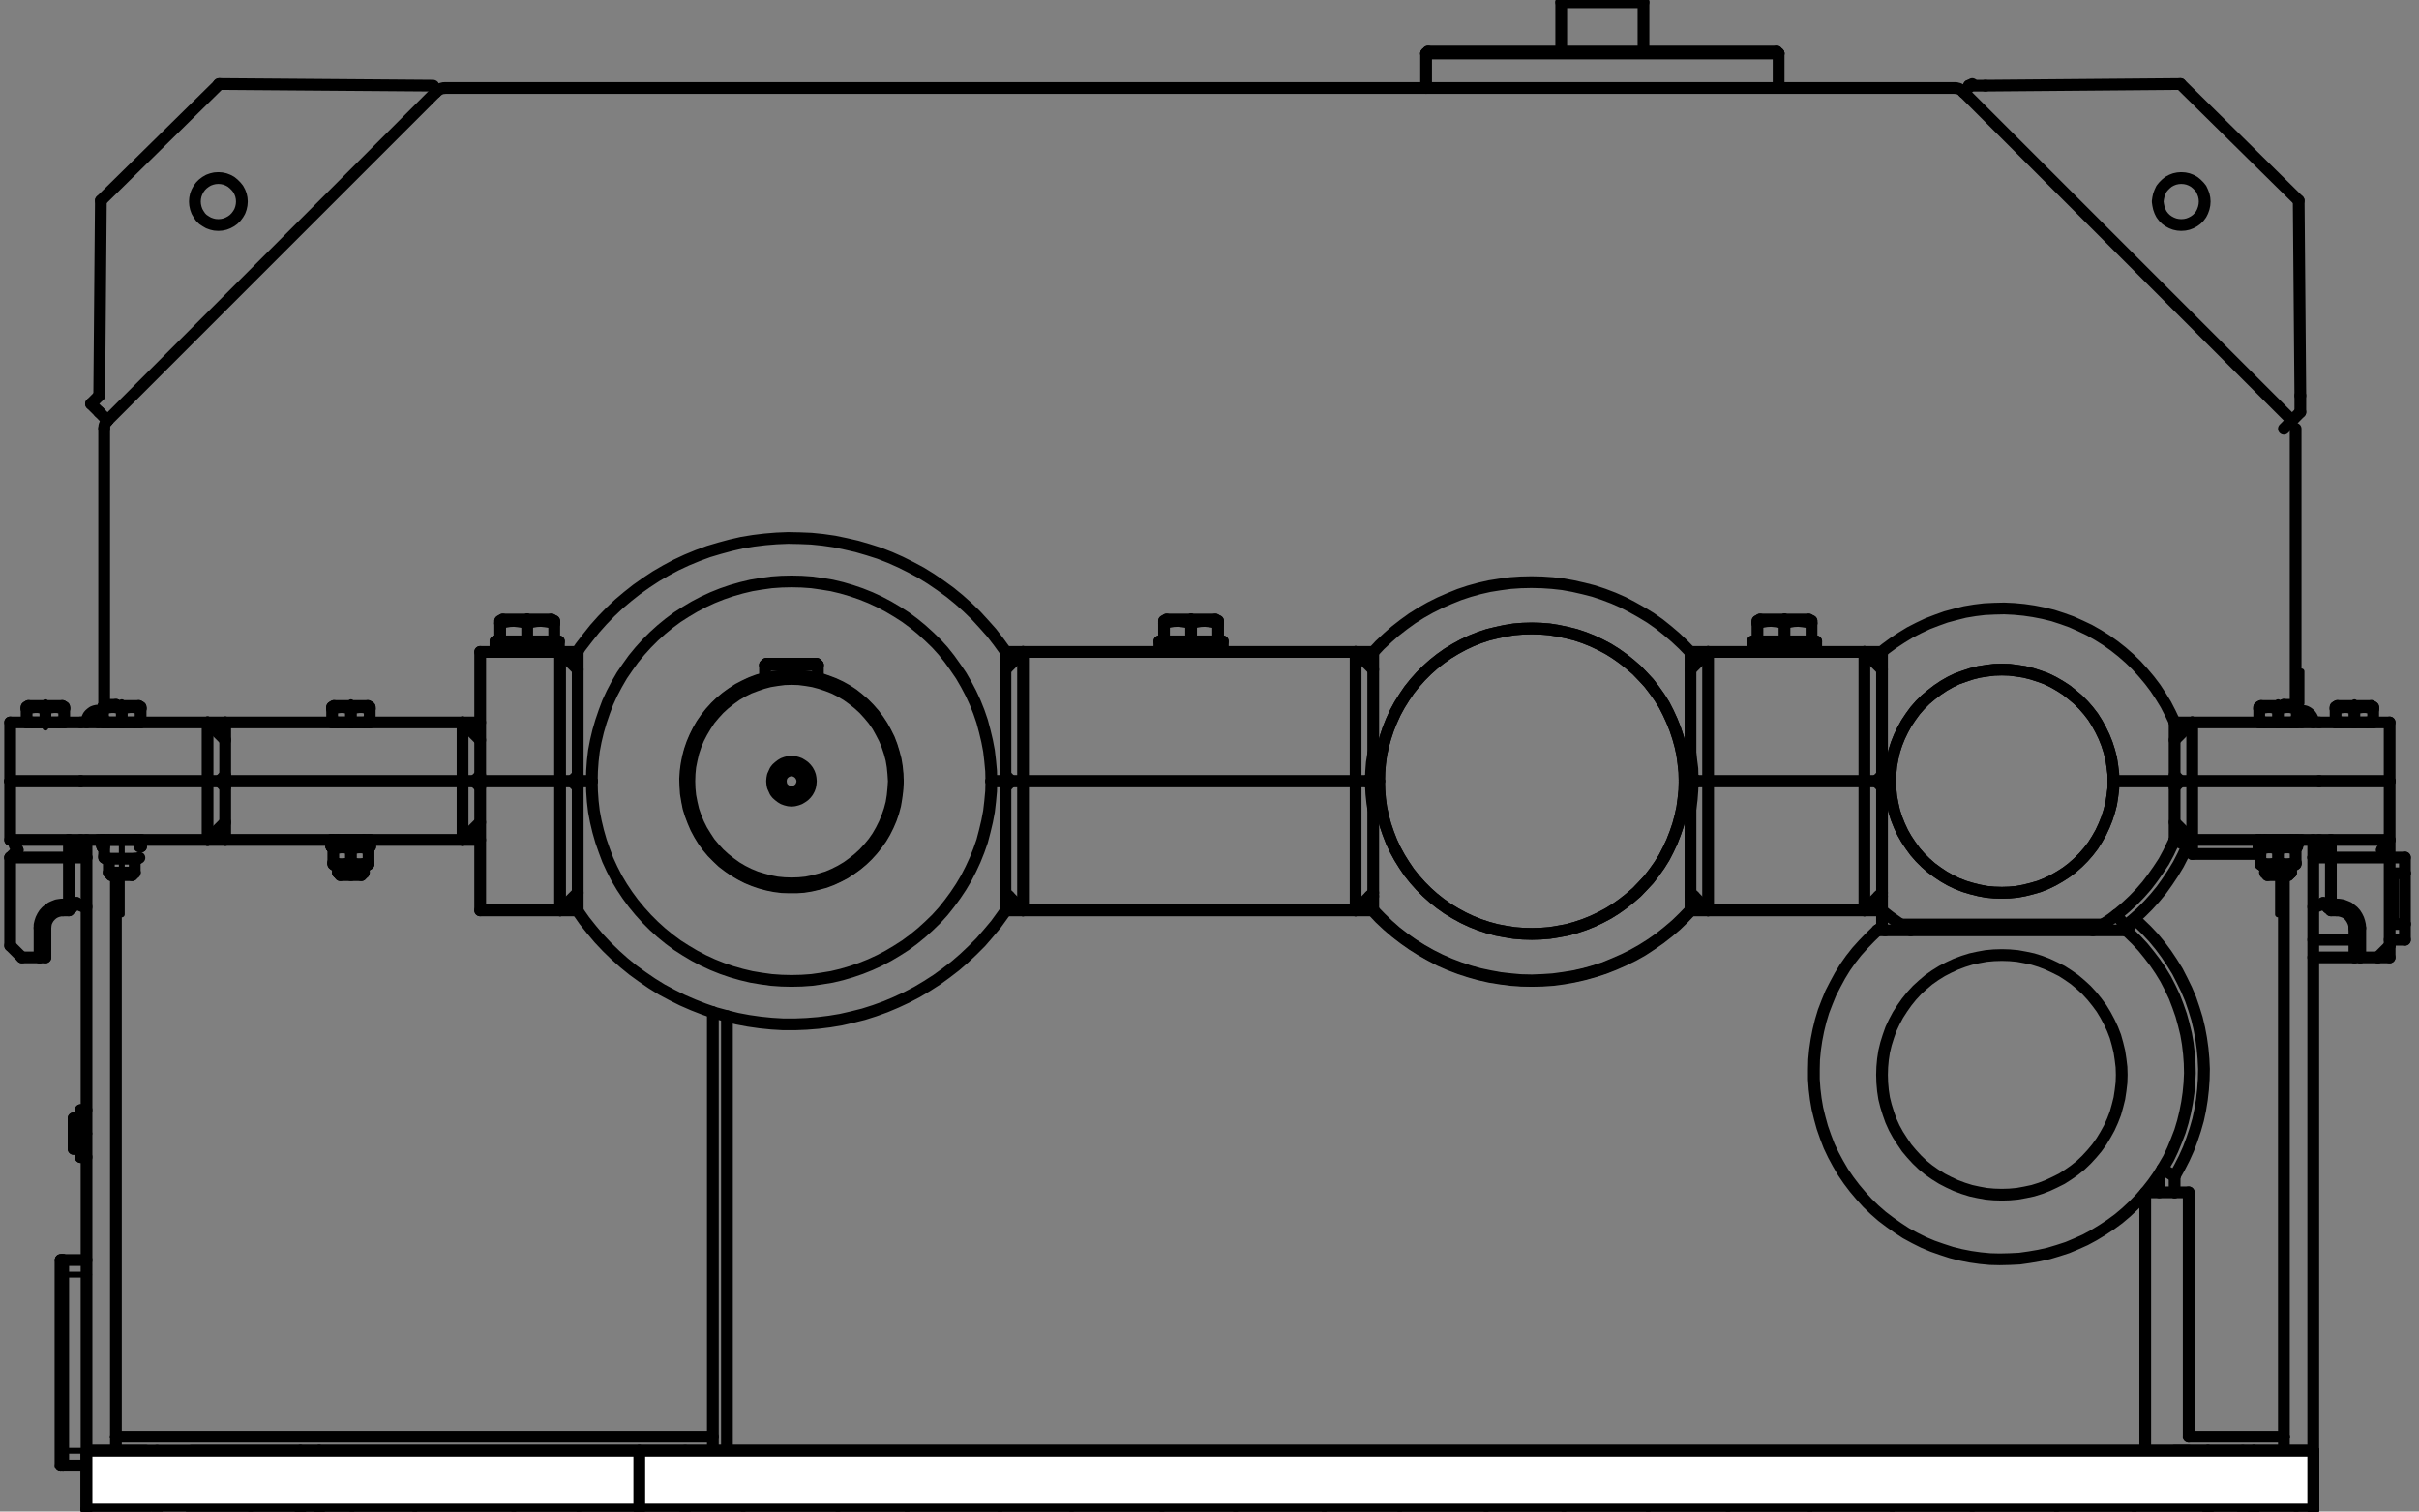<?xml version="1.0" encoding="UTF-8"?> <svg xmlns="http://www.w3.org/2000/svg" xmlns:xlink="http://www.w3.org/1999/xlink" xml:space="preserve" width="88mm" height="55mm" version="1.1" style="shape-rendering:geometricPrecision; text-rendering:geometricPrecision; image-rendering:optimizeQuality; fill-rule:evenodd; clip-rule:evenodd" viewBox="0 0 8800 5500"><rect x="0" y="0" width="8800" height="5500" fill="#808080" stroke="none"/> <defs> <style type="text/css"> .str1 {stroke:white;stroke-width:7.62;stroke-linecap:round;stroke-linejoin:round;stroke-miterlimit:22.926} .str0 {stroke:black;stroke-width:21.37;stroke-linecap:round;stroke-linejoin:round;stroke-miterlimit:22.926} .str2 {stroke:black;stroke-width:42.75;stroke-linecap:round;stroke-linejoin:round;stroke-miterlimit:22.926} .fil0 {fill:none} .fil1 {fill:white} .fil2 {fill:black;fill-rule:nonzero} </style> </defs> <g id="Слой_x0020_1">  <g id="_1908134991536"> <line class="fil0 str0" x1="696.98" y1="5485.89" x2="903.88" y2="5279"></line> <line class="fil0 str0" x1="1280.05" y1="5492.74" x2="1493.78" y2="5279"></line> <line class="fil0 str0" x1="1869.1" y1="5492.74" x2="2082.83" y2="5279"></line> <line class="fil0 str0" x1="2492.35" y1="5459.39" x2="2672.74" y2="5279"></line> <line class="fil0 str0" x1="3048.05" y1="5492.74" x2="3261.79" y2="5279"></line> <line class="fil0 str0" x1="3637.96" y1="5492.74" x2="3851.69" y2="5279"></line> <line class="fil0 str0" x1="4227.01" y1="5492.74" x2="4440.75" y2="5279"></line> <line class="fil0 str0" x1="4816.92" y1="5492.74" x2="5030.65" y2="5279"></line> <line class="fil0 str0" x1="5405.97" y1="5492.74" x2="5619.7" y2="5279"></line> <line class="fil0 str0" x1="5995.87" y1="5492.74" x2="6209.61" y2="5279"></line> <line class="fil0 str0" x1="6584.92" y1="5492.74" x2="6798.66" y2="5279"></line> <line class="fil0 str0" x1="7173.98" y1="5492.74" x2="7387.71" y2="5279"></line> <line class="fil0 str0" x1="7763.88" y1="5492.74" x2="7977.62" y2="5279"></line> <line class="fil0 str0" x1="8352.94" y1="5492.74" x2="8415.34" y2="5431.18"></line> <polygon class="fil1 str1" points="314.82,5279 8415.34,5279 8415.34,5492.74 314.82,5492.74 314.82,5279 "></polygon> <line class="fil0 str0" x1="7480.9" y1="5492.74" x2="7480.9" y2="5442.29"></line> <line class="fil0 str0" x1="6883.3" y1="5492.74" x2="6883.3" y2="5442.29"></line> <line class="fil0 str0" x1="6286.55" y1="5492.74" x2="6286.55" y2="5442.29"></line> <line class="fil0 str0" x1="5688.95" y1="5492.74" x2="5688.95" y2="5442.29"></line> <line class="fil0 str0" x1="5092.21" y1="5492.74" x2="5092.21" y2="5442.29"></line> <line class="fil0 str0" x1="4494.61" y1="5492.74" x2="4494.61" y2="5442.29"></line> <line class="fil0 str0" x1="3897.86" y1="5492.74" x2="3897.86" y2="5442.29"></line> <line class="fil0 str0" x1="3300.26" y1="5492.74" x2="3300.26" y2="5442.29"></line> <line class="fil0 str0" x1="2703.51" y1="5492.74" x2="2703.51" y2="5442.29"></line> <line class="fil0 str0" x1="2105.92" y1="5492.74" x2="2105.92" y2="5442.29"></line> <line class="fil0 str0" x1="1509.17" y1="5492.74" x2="1509.17" y2="5442.29"></line> <line class="fil0 str0" x1="911.57" y1="5492.74" x2="911.57" y2="5442.29"></line> <line class="fil0 str0" x1="314.82" y1="5492.74" x2="314.82" y2="5442.29"></line> <line class="fil0 str2" x1="5194.8" y1="187.85" x2="5187.96" y2="194.7"></line> <line class="fil0 str2" x1="6470.36" y1="194.7" x2="6463.52" y2="187.85"></line> <line class="fil0 str2" x1="314.82" y1="4039.34" x2="293.45" y2="4039.34"></line> <line class="fil0 str2" x1="314.82" y1="4584.79" x2="229.33" y2="4584.79"></line> <line class="fil0 str2" x1="220.78" y1="5332.86" x2="229.33" y2="5332.86"></line> <line class="fil0 str2" x1="7111.56" y1="320.37" x2="1618.6" y2="320.37"></line> <line class="fil0 str2" x1="378.94" y1="1560.03" x2="378.94" y2="2564.58"></line> <line class="fil0 str2" x1="8351.22" y1="2564.58" x2="8351.22" y2="1560.03"></line> <line class="fil0 str2" x1="8338.4" y1="1530.11" x2="7144.05" y2="335.76"></line> <line class="fil0 str2" x1="1585.26" y1="335.76" x2="390.91" y2="1530.11"></line> <line class="fil0 str2" x1="390.91" y1="1530.11" x2="390.91" y2="1530.11"></line> <line class="fil0 str2" x1="1215.07" y1="2568.85" x2="1208.23" y2="2573.13"></line> <line class="fil0 str2" x1="1227.89" y1="2628.7" x2="1227.04" y2="2628.7"></line> <line class="fil0 str2" x1="381.51" y1="2568.85" x2="374.67" y2="2573.13"></line> <line class="fil0 str2" x1="394.33" y1="2628.7" x2="393.48" y2="2628.7"></line> <line class="fil0 str2" x1="103.65" y1="2568.85" x2="96.81" y2="2573.13"></line> <line class="fil0 str2" x1="116.48" y1="2628.7" x2="115.62" y2="2628.7"></line> <line class="fil0 str2" x1="8503.4" y1="2568.85" x2="8496.56" y2="2573.13"></line> <line class="fil0 str2" x1="8516.23" y1="2628.7" x2="8515.37" y2="2628.7"></line> <line class="fil0 str2" x1="8225.55" y1="2568.85" x2="8218.71" y2="2573.13"></line> <line class="fil0 str2" x1="8238.37" y1="2628.7" x2="8237.51" y2="2628.7"></line> <line class="fil0 str2" x1="8357.21" y1="3080.1" x2="8357.21" y2="3056.17"></line> <line class="fil0 str2" x1="1346.73" y1="3080.1" x2="1346.73" y2="3056.17"></line> <line class="fil0 str2" x1="513.17" y1="3080.1" x2="513.17" y2="3056.17"></line> <line class="fil0 str2" x1="1802.41" y1="2333.75" x2="1802.41" y2="2372.22"></line> <line class="fil0 str2" x1="4217.61" y1="2333.75" x2="4217.61" y2="2372.22"></line> <line class="fil0 str2" x1="6376.32" y1="2333.75" x2="6376.32" y2="2372.22"></line> <line class="fil0 str2" x1="6402.82" y1="2254.23" x2="6393.42" y2="2259.37"></line> <line class="fil0 str2" x1="4244.11" y1="2254.23" x2="4234.71" y2="2259.37"></line> <line class="fil0 str2" x1="1828.92" y1="2254.23" x2="1819.51" y2="2259.37"></line> <g> <path class="fil2" d="M5166.59 194.7c0,-11.8 9.57,-21.37 21.37,-21.37 11.8,0 21.37,9.57 21.37,21.37l-42.74 0zm0 125.67l0 -125.67 42.74 0 0 125.67 -42.74 0zm42.74 0c0,11.8 -9.57,21.37 -21.37,21.37 -11.8,0 -21.37,-9.57 -21.37,-21.37l42.74 0z"></path> </g> <line class="fil0 str2" x1="5679.55" y1="8.32" x2="5679.55" y2="187.85"></line> <line class="fil0 str2" x1="267.8" y1="4180.41" x2="284.9" y2="4180.41"></line> <line class="fil0 str2" x1="8748.77" y1="3120.28" x2="8693.2" y2="3120.28"></line> <line class="fil0 str0" x1="165.21" y1="2555.17" x2="165.21" y2="2592.79"></line> <line class="fil0 str0" x1="165.21" y1="2611.6" x2="165.21" y2="2647.51"></line> <line class="fil0 str0" x1="6491.74" y1="2242.27" x2="6491.74" y2="2279.88"></line> <line class="fil0 str0" x1="1917.83" y1="2242.27" x2="1917.83" y2="2279.88"></line> <line class="fil0 str0" x1="8564.96" y1="2555.17" x2="8564.96" y2="2592.79"></line> <line class="fil0 str0" x1="8287.1" y1="2555.17" x2="8287.1" y2="2592.79"></line> <line class="fil0 str0" x1="8287.1" y1="3063.86" x2="8287.1" y2="3327.18"></line> <line class="fil0 str0" x1="8245.21" y1="3180.99" x2="8245.21" y2="3175"></line> <line class="fil0 str0" x1="8328.14" y1="3180.99" x2="8328.14" y2="3175"></line> <line class="fil0 str2" x1="8324.72" y1="3184.4" x2="8334.13" y2="3175"></line> <line class="fil0 str2" x1="8240.08" y1="3175" x2="8248.63" y2="3184.4"></line> <line class="fil0 str2" x1="8334.13" y1="3175" x2="8334.13" y2="3148.5"></line> <line class="fil0 str0" x1="280.63" y1="4124.84" x2="325.08" y2="4124.84"></line> <line class="fil0 str0" x1="284.9" y1="4161.6" x2="293.45" y2="4161.6"></line> <line class="fil0 str0" x1="284.9" y1="4088.07" x2="293.45" y2="4088.07"></line> <line class="fil0 str2" x1="284.9" y1="4167.58" x2="293.45" y2="4167.58"></line> <line class="fil0 str0" x1="443.06" y1="2555.17" x2="443.06" y2="2592.79"></line> <line class="fil0 str0" x1="443.06" y1="3063.86" x2="443.06" y2="3327.18"></line> <line class="fil0 str0" x1="401.17" y1="3180.99" x2="401.17" y2="3175"></line> <line class="fil0 str0" x1="484.1" y1="3180.99" x2="484.1" y2="3175"></line> <line class="fil0 str2" x1="480.68" y1="3184.4" x2="490.09" y2="3175"></line> <line class="fil0 str2" x1="396.04" y1="3175" x2="404.59" y2="3184.4"></line> <line class="fil0 str2" x1="490.09" y1="3175" x2="490.09" y2="3124.56"></line> <polyline class="fil0 str0" points="2872.79,2884.32 2879.63,2885.18 2887.33,2884.32 2895.02,2882.62 2901.01,2879.19 2906.99,2874.92 2912.12,2869.79 2916.39,2862.95 2919.82,2856.11 2921.52,2849.27 2922.38,2841.58 2921.52,2834.73 2918.96,2827.04 2915.54,2820.2 2911.26,2814.22 2906.14,2809.09 2900.15,2804.82 2893.31,2802.25 2885.61,2800.54 2878.78,2799.69 2871.08,2800.54 2864.24,2802.25 2857.4,2805.67 2851.42,2809.95 2846.29,2815.93 2842.02,2821.91 2838.59,2828.75 2836.89,2835.59 2836.89,2835.59 "></polyline> <line class="fil0 str0" x1="1276.63" y1="2555.17" x2="1276.63" y2="2592.79"></line> <line class="fil0 str0" x1="1234.74" y1="3180.99" x2="1234.74" y2="3175"></line> <line class="fil0 str0" x1="1317.66" y1="3180.99" x2="1317.66" y2="3175"></line> <line class="fil0 str2" x1="1314.24" y1="3184.4" x2="1323.65" y2="3175"></line> <line class="fil0 str2" x1="1229.6" y1="3175" x2="1238.15" y2="3184.4"></line> <line class="fil0 str2" x1="1323.65" y1="3175" x2="1323.65" y2="3148.5"></line> <line class="fil0 str0" x1="4333.02" y1="2242.27" x2="4333.02" y2="2279.88"></line> <line class="fil0 str0" x1="230.18" y1="4637.8" x2="324.23" y2="4637.8"></line> <line class="fil0 str0" x1="230.18" y1="5279" x2="324.23" y2="5279"></line> <line class="fil0 str0" x1="8372.6" y1="2559.45" x2="8372.6" y2="2443.18"></line> <line class="fil0 str2" x1="6846.54" y1="3261.35" x2="6833.71" y2="3261.35"></line> <line class="fil0 str2" x1="293.45" y1="4210.33" x2="314.82" y2="4210.33"></line> <line class="fil0 str2" x1="229.33" y1="5332.86" x2="314.82" y2="5332.86"></line> <line class="fil0 str2" x1="4995.6" y1="3261.35" x2="4982.77" y2="3261.35"></line> <line class="fil0 str2" x1="229.33" y1="4584.79" x2="220.78" y2="4584.79"></line> <line class="fil0 str2" x1="1345.02" y1="2573.13" x2="1338.18" y2="2568.85"></line> <line class="fil0 str2" x1="511.46" y1="2573.13" x2="504.62" y2="2568.85"></line> <line class="fil0 str2" x1="233.6" y1="2573.13" x2="226.77" y2="2568.85"></line> <line class="fil0 str2" x1="8633.35" y1="2573.13" x2="8626.51" y2="2568.85"></line> <line class="fil0 str2" x1="8355.5" y1="2573.13" x2="8348.66" y2="2568.85"></line> <line class="fil0 str2" x1="8216.14" y1="3056.17" x2="8216.14" y2="3080.1"></line> <line class="fil0 str2" x1="1205.66" y1="3056.17" x2="1205.66" y2="3080.1"></line> <line class="fil0 str2" x1="372.11" y1="3056.17" x2="372.11" y2="3080.1"></line> <line class="fil0 str2" x1="2033.25" y1="2372.22" x2="2033.25" y2="2333.75"></line> <line class="fil0 str2" x1="4448.44" y1="2372.22" x2="4448.44" y2="2333.75"></line> <line class="fil0 str2" x1="6607.15" y1="2372.22" x2="6607.15" y2="2333.75"></line> <line class="fil0 str2" x1="6590.05" y1="2259.37" x2="6579.79" y2="2254.23"></line> <line class="fil0 str2" x1="6427.62" y1="2372.22" x2="6427.62" y2="2372.22"></line> <line class="fil0 str2" x1="4431.34" y1="2259.37" x2="4421.08" y2="2254.23"></line> <line class="fil0 str2" x1="4268.9" y1="2372.22" x2="4268.9" y2="2372.22"></line> <line class="fil0 str2" x1="2016.15" y1="2259.37" x2="2005.89" y2="2254.23"></line> <line class="fil0 str2" x1="1853.71" y1="2372.22" x2="1853.71" y2="2372.22"></line> <line class="fil0 str2" x1="6470.36" y1="303.5" x2="6470.36" y2="194.7"></line> <line class="fil0 str2" x1="5978.78" y1="187.85" x2="5978.78" y2="8.32"></line> <line class="fil0 str2" x1="284.9" y1="4069.26" x2="267.8" y2="4069.26"></line> <line class="fil0 str2" x1="8693.2" y1="3419.51" x2="8748.77" y2="3419.51"></line> <line class="fil0 str0" x1="8245.21" y1="3056.17" x2="8245.21" y2="3056.17"></line> <line class="fil0 str0" x1="8328.14" y1="3056.17" x2="8328.14" y2="3056.17"></line> <line class="fil0 str2" x1="8240.08" y1="3056.17" x2="8240.08" y2="3056.17"></line> <line class="fil0 str2" x1="293.45" y1="4082.09" x2="284.9" y2="4082.09"></line> <line class="fil0 str0" x1="401.17" y1="3056.17" x2="401.17" y2="3056.17"></line> <line class="fil0 str0" x1="484.1" y1="3056.17" x2="484.1" y2="3056.17"></line> <line class="fil0 str2" x1="396.04" y1="3056.17" x2="396.04" y2="3056.17"></line> <line class="fil0 str0" x1="1234.74" y1="3056.17" x2="1234.74" y2="3056.17"></line> <line class="fil0 str0" x1="1317.66" y1="3056.17" x2="1317.66" y2="3056.17"></line> <line class="fil0 str2" x1="1229.6" y1="3056.17" x2="1229.6" y2="3056.17"></line> <line class="fil0 str0" x1="8187.07" y1="2628.7" x2="8302.49" y2="2628.7"></line> <line class="fil0 str0" x1="8349.51" y1="2628.7" x2="8395.68" y2="2628.7"></line> <line class="fil0 str0" x1="8441.84" y1="2628.7" x2="8557.27" y2="2628.7"></line> <line class="fil0 str2" x1="7855.36" y1="4338.57" x2="7855.36" y2="4271.89"></line> <line class="fil0 str2" x1="2593.23" y1="3682.83" x2="2593.23" y2="5279"></line> <line class="fil0 str2" x1="8334.13" y1="3056.17" x2="8334.13" y2="3056.17"></line> <line class="fil0 str2" x1="490.09" y1="3056.17" x2="490.09" y2="3056.17"></line> <line class="fil0 str2" x1="1323.65" y1="3056.17" x2="1323.65" y2="3056.17"></line> <line class="fil0 str2" x1="6162.59" y1="3261.35" x2="6149.76" y2="3261.35"></line> <line class="fil0 str2" x1="3670.45" y1="3261.35" x2="3659.34" y2="3261.35"></line> <line class="fil0 str2" x1="1325.36" y1="2628.7" x2="1325.36" y2="2628.7"></line> <line class="fil0 str2" x1="491.79" y1="2628.7" x2="491.79" y2="2628.7"></line> <line class="fil0 str2" x1="213.94" y1="2628.7" x2="213.94" y2="2628.7"></line> <line class="fil0 str2" x1="8613.69" y1="2628.7" x2="8613.69" y2="2628.7"></line> <line class="fil0 str2" x1="8335.84" y1="2628.7" x2="8335.84" y2="2628.7"></line> <line class="fil0 str0" x1="8245.21" y1="3148.5" x2="8245.21" y2="3175"></line> <line class="fil0 str0" x1="8328.14" y1="3148.5" x2="8328.14" y2="3175"></line> <line class="fil0 str2" x1="8240.08" y1="3148.5" x2="8240.08" y2="3175"></line> <line class="fil0 str0" x1="401.17" y1="3124.56" x2="401.17" y2="3175"></line> <line class="fil0 str0" x1="484.1" y1="3124.56" x2="484.1" y2="3175"></line> <line class="fil0 str2" x1="396.04" y1="3124.56" x2="396.04" y2="3175"></line> <line class="fil0 str0" x1="1234.74" y1="3148.5" x2="1234.74" y2="3175"></line> <line class="fil0 str0" x1="1317.66" y1="3148.5" x2="1317.66" y2="3175"></line> <line class="fil0 str2" x1="1229.6" y1="3148.5" x2="1229.6" y2="3175"></line> <line class="fil0 str2" x1="360.99" y1="1439.48" x2="331.07" y2="1469.4"></line> <line class="fil0 str2" x1="6555.86" y1="2372.22" x2="6555.86" y2="2372.22"></line> <line class="fil0 str2" x1="4397.14" y1="2372.22" x2="4397.14" y2="2372.22"></line> <line class="fil0 str2" x1="1981.95" y1="2372.22" x2="1981.95" y2="2372.22"></line> <line class="fil0 str2" x1="500.34" y1="3124.56" x2="507.18" y2="3121.14"></line> <line class="fil0 str2" x1="1333.91" y1="3148.5" x2="1340.75" y2="3144.22"></line> <line class="fil0 str2" x1="1218.49" y1="3080.1" x2="1212.51" y2="3083.52"></line> <line class="fil0 str2" x1="8344.39" y1="3148.5" x2="8351.22" y2="3144.22"></line> <line class="fil0 str2" x1="8228.97" y1="3080.1" x2="8222.98" y2="3083.52"></line> <line class="fil0 str2" x1="378.94" y1="3121.14" x2="384.93" y2="3124.56"></line> <line class="fil0 str2" x1="1212.51" y1="3144.22" x2="1218.49" y2="3148.5"></line> <line class="fil0 str2" x1="1340.75" y1="3083.52" x2="1333.91" y2="3080.1"></line> <line class="fil0 str2" x1="8222.98" y1="3144.22" x2="8228.97" y2="3148.5"></line> <line class="fil0 str2" x1="8351.22" y1="3083.52" x2="8344.39" y2="3080.1"></line> <line class="fil0 str2" x1="4931.48" y1="3312.65" x2="4931.48" y2="2842.43"></line> <line class="fil0 str2" x1="3721.74" y1="2842.43" x2="3721.74" y2="3312.65"></line> <line class="fil0 str2" x1="4931.48" y1="3312.65" x2="4995.6" y2="3248.53"></line> <line class="fil0 str2" x1="4987.05" y1="2855.26" x2="4974.22" y2="2842.43"></line> <line class="fil0 str2" x1="3657.62" y1="2863.81" x2="3679" y2="2842.43"></line> <line class="fil0 str2" x1="3721.74" y1="3312.65" x2="3657.62" y2="3248.53"></line> <line class="fil0 str2" x1="6782.42" y1="3312.65" x2="6782.42" y2="2842.43"></line> <line class="fil0 str2" x1="6213.88" y1="2842.43" x2="6213.88" y2="3312.65"></line> <line class="fil0 str2" x1="6782.42" y1="3312.65" x2="6846.54" y2="3248.53"></line> <line class="fil0 str2" x1="6846.54" y1="2863.81" x2="6825.16" y2="2842.43"></line> <line class="fil0 str2" x1="6157.46" y1="2855.26" x2="6171.14" y2="2842.43"></line> <line class="fil0 str2" x1="6213.88" y1="3312.65" x2="6149.76" y2="3248.53"></line> <line class="fil0 str2" x1="2037.52" y1="3312.65" x2="2037.52" y2="2842.43"></line> <line class="fil0 str2" x1="2101.64" y1="3248.53" x2="2037.52" y2="3312.65"></line> <line class="fil0 str2" x1="2080.27" y1="2842.43" x2="2101.64" y2="2863.81"></line> <line class="fil0 str2" x1="1682.72" y1="3056.17" x2="1682.72" y2="2842.43"></line> <line class="fil0 str2" x1="1682.72" y1="3056.17" x2="1746.84" y2="2992.05"></line> <line class="fil0 str2" x1="1746.84" y1="2863.81" x2="1725.47" y2="2842.43"></line> <line class="fil0 str2" x1="755.11" y1="3056.17" x2="755.11" y2="2842.43"></line> <line class="fil0 str2" x1="819.23" y1="2992.05" x2="755.11" y2="3056.17"></line> <line class="fil0 str2" x1="797.86" y1="2842.43" x2="819.23" y2="2863.81"></line> <polyline class="fil0 str2" points="6914.93,3363.94 6945.71,3382.75 6950.84,3385.32 "></polyline> <polyline class="fil0 str2" points="7613.42,3385.32 7644.19,3367.36 7649.32,3363.94 "></polyline> <line class="fil0 str2" x1="7975.05" y1="2842.43" x2="7975.05" y2="3056.17"></line> <line class="fil0 str2" x1="7910.93" y1="2863.81" x2="7932.3" y2="2842.43"></line> <line class="fil0 str2" x1="7975.05" y1="3056.17" x2="7910.93" y2="2992.05"></line> <line class="fil0 str2" x1="36.97" y1="3120.28" x2="250.7" y2="3120.28"></line> <line class="fil0 str2" x1="36.97" y1="3120.28" x2="64.33" y2="3092.93"></line> <line class="fil0 str2" x1="282.34" y1="3088.65" x2="250.7" y2="3056.17"></line> <line class="fil0 str2" x1="282.34" y1="3088.65" x2="250.7" y2="3120.28"></line> <line class="fil0 str2" x1="314.82" y1="3120.28" x2="282.34" y2="3088.65"></line> <line class="fil0 str2" x1="250.7" y1="3120.28" x2="250.7" y2="3291.28"></line> <line class="fil0 str2" x1="260.96" y1="3302.38" x2="278.06" y2="3285.29"></line> <polyline class="fil0 str2" points="229.33,3312.65 219.07,3313.5 208.81,3316.06 200.26,3319.49 191.71,3324.61 184.02,3331.46 177.18,3339.15 172.05,3347.7 167.78,3357.1 166.06,3366.51 165.21,3376.77 165.21,3376.77 "></polyline> <line class="fil0 str2" x1="165.21" y1="3483.63" x2="165.21" y2="3376.77"></line> <line class="fil0 str2" x1="143.83" y1="3483.63" x2="165.21" y2="3483.63"></line> <line class="fil0 str2" x1="260.96" y1="3302.38" x2="250.7" y2="3291.28"></line> <line class="fil0 str2" x1="250.7" y1="3312.65" x2="260.96" y2="3302.38"></line> <line class="fil0 str2" x1="229.33" y1="3312.65" x2="250.7" y2="3312.65"></line> <line class="fil0 str2" x1="250.7" y1="3291.28" x2="229.33" y2="3291.28"></line> <line class="fil0 str2" x1="143.83" y1="3376.77" x2="143.83" y2="3483.63"></line> <polyline class="fil0 str2" points="229.33,3291.28 218.22,3292.13 207.1,3293.84 195.99,3298.11 186.58,3302.38 177.18,3309.23 168.63,3316.06 160.93,3324.61 154.95,3334.02 149.82,3344.28 146.4,3354.54 143.83,3365.65 143.83,3376.77 143.83,3376.77 "></polyline> <line class="fil0 str2" x1="8479.47" y1="3120.28" x2="8693.2" y2="3120.28"></line> <line class="fil0 str2" x1="8479.47" y1="3056.17" x2="8446.98" y2="3088.65"></line> <line class="fil0 str2" x1="8479.47" y1="3120.28" x2="8446.98" y2="3088.65"></line> <line class="fil0 str2" x1="8479.47" y1="3291.28" x2="8479.47" y2="3120.28"></line> <line class="fil0 str2" x1="8446.98" y1="3088.65" x2="8415.34" y2="3120.28"></line> <line class="fil0 str2" x1="8479.47" y1="3291.28" x2="8468.35" y2="3302.38"></line> <line class="fil0 str2" x1="8500.84" y1="3291.28" x2="8479.47" y2="3291.28"></line> <line class="fil0 str2" x1="8586.33" y1="3483.63" x2="8586.33" y2="3376.77"></line> <polyline class="fil0 str2" points="8586.33,3376.77 8585.48,3365.65 8582.91,3354.54 8579.49,3344.28 8574.36,3334.02 8568.38,3324.61 8560.68,3316.06 8552.13,3309.23 8543.59,3302.38 8533.32,3298.11 8522.21,3293.84 8511.95,3292.13 8500.84,3291.28 8500.84,3291.28 "></polyline> <polyline class="fil0 str2" points="8564.96,3376.77 8564.1,3366.51 8561.54,3357.1 8557.27,3347.7 8552.13,3339.15 8546.15,3331.46 8538.46,3324.61 8529.91,3319.49 8520.5,3316.06 8510.24,3313.5 8500.84,3312.65 8500.84,3312.65 "></polyline> <line class="fil0 str2" x1="8564.96" y1="3376.77" x2="8564.96" y2="3483.63"></line> <line class="fil0 str2" x1="8564.96" y1="3483.63" x2="8586.33" y2="3483.63"></line> <line class="fil0 str2" x1="8468.35" y1="3302.38" x2="8479.47" y2="3312.65"></line> <line class="fil0 str2" x1="8479.47" y1="3312.65" x2="8500.84" y2="3312.65"></line> <line class="fil0 str2" x1="314.82" y1="5279" x2="571.3" y2="5279"></line> <line class="fil0 str2" x1="314.82" y1="5492.74" x2="314.82" y2="5279"></line> <line class="fil0 str2" x1="8158.86" y1="5279" x2="8415.34" y2="5279"></line> <line class="fil0 str2" x1="8415.34" y1="5279" x2="8415.34" y2="5492.74"></line> <line class="fil0 str2" x1="8372.6" y1="3056.17" x2="8357.21" y2="3071.55"></line> <line class="fil0 str2" x1="8158.86" y1="5492.74" x2="8415.34" y2="5492.74"></line> <line class="fil0 str2" x1="314.82" y1="5492.74" x2="571.3" y2="5492.74"></line> <line class="fil0 str2" x1="36.97" y1="2842.43" x2="293.45" y2="2842.43"></line> <line class="fil0 str2" x1="293.45" y1="2842.43" x2="755.11" y2="2842.43"></line> <line class="fil0 str2" x1="797.86" y1="2842.43" x2="755.11" y2="2842.43"></line> <line class="fil0 str2" x1="819.23" y1="2842.43" x2="1682.72" y2="2842.43"></line> <line class="fil0 str2" x1="1725.47" y1="2842.43" x2="1682.72" y2="2842.43"></line> <line class="fil0 str2" x1="2037.52" y1="2842.43" x2="1746.84" y2="2842.43"></line> <line class="fil0 str2" x1="2080.27" y1="2842.43" x2="2037.52" y2="2842.43"></line> <line class="fil0 str2" x1="4974.22" y1="2842.43" x2="4931.48" y2="2842.43"></line> <line class="fil0 str2" x1="4931.48" y1="2842.43" x2="3721.74" y2="2842.43"></line> <line class="fil0 str2" x1="3721.74" y1="2842.43" x2="3679" y2="2842.43"></line> <line class="fil0 str2" x1="6825.16" y1="2842.43" x2="6782.42" y2="2842.43"></line> <line class="fil0 str2" x1="6782.42" y1="2842.43" x2="6213.88" y2="2842.43"></line> <line class="fil0 str2" x1="6213.88" y1="2842.43" x2="6171.14" y2="2842.43"></line> <line class="fil0 str2" x1="8436.72" y1="2842.43" x2="8693.2" y2="2842.43"></line> <line class="fil0 str2" x1="7975.05" y1="2842.43" x2="8436.72" y2="2842.43"></line> <line class="fil0 str2" x1="7975.05" y1="2842.43" x2="7932.3" y2="2842.43"></line> <line class="fil0 str2" x1="2101.64" y1="3315.21" x2="2101.64" y2="2842.43"></line> <line class="fil0 str2" x1="3657.62" y1="2842.43" x2="3657.62" y2="3315.21"></line> <polyline class="fil0 str2" points="2101.64,3315.21 2125.58,3349.41 2152.08,3382.75 2179.44,3415.24 2208.5,3446.02 2238.43,3475.08 2270.06,3503.3 2302.55,3529.8 2336.75,3554.6 2371.8,3578.53 2407.71,3600.76 2444.47,3620.42 2482.09,3639.23 2521.41,3656.33 2560.74,3671.72 2600.07,3685.4 2641.1,3696.51 2682.14,3706.77 2723.18,3714.47 2765.07,3720.45 2806.96,3724.72 2849.71,3727.29 2891.6,3727.29 2933.49,3725.58 2976.24,3722.16 3018.13,3717.03 3059.17,3710.19 3100.21,3700.79 3141.24,3690.53 3181.42,3677.71 3221.6,3663.17 3260.08,3646.93 3298.55,3628.97 3336.17,3609.31 3372.07,3587.93 3407.98,3564.85 3442.18,3540.06 3475.52,3514.41 3507.15,3487.05 3537.93,3457.99 3567.86,3428.06 3595.21,3396.43 3622.57,3363.94 3647.36,3329.74 3657.62,3315.21 "></polyline> <line class="fil0 str2" x1="4995.6" y1="3311.79" x2="4995.6" y2="2842.43"></line> <line class="fil0 str2" x1="6149.76" y1="2842.43" x2="6149.76" y2="3311.79"></line> <polyline class="fil0 str2" points="4995.6,3311.79 5022.1,3339.15 5049.46,3365.65 5078.53,3391.3 5108.45,3414.38 5140.08,3436.61 5172.57,3457.13 5205.91,3475.94 5240.11,3493.04 5275.17,3508.43 5311.07,3522.11 5346.98,3534.07 5384.6,3544.34 5421.36,3552.03 5458.97,3558.87 5497.45,3563.15 5535.06,3566.56 5573.54,3567.42 5612.01,3565.71 5650.48,3563.15 5688.1,3558.01 5725.72,3552.03 5763.33,3543.48 5800.09,3533.22 5836.86,3521.25 5871.91,3506.71 5906.96,3491.33 5941.16,3474.23 5974.5,3455.42 6006.99,3434.9 6038.62,3412.67 6068.54,3388.73 6097.61,3363.94 6124.97,3337.44 6149.76,3311.79 "></polyline> <line class="fil0 str2" x1="7910.93" y1="2842.43" x2="7910.93" y2="3057.02"></line> <line class="fil0 str2" x1="6846.54" y1="3313.5" x2="6846.54" y2="2842.43"></line> <polyline class="fil0 str2" points="7649.32,3363.94 7679.24,3344.28 7707.46,3322.91 7734.82,3299.82 7761.32,3275.03 7786.11,3249.38 7810.05,3222.02 7831.42,3193.81 7851.94,3164.74 7871.61,3134.82 7888.7,3103.19 7904.09,3070.7 7910.93,3057.02 "></polyline> <polyline class="fil0 str2" points="6846.54,3313.5 6874.75,3335.73 6903.82,3356.25 6914.93,3363.94 "></polyline> <line class="fil0 str2" x1="7649.32" y1="3363.94" x2="6914.93" y2="3363.94"></line> <polyline class="fil0 str2" points="6829.44,3385.32 6803.79,3410.11 6779,3435.76 6755.06,3462.26 6732.83,3490.48 6712.31,3519.54 6693.5,3550.32 6676.4,3581.95 6660.16,3613.59 6646.48,3646.93 6633.66,3680.27 6623.4,3714.47 6614.85,3749.52 6608.01,3784.57 6602.88,3819.62 6599.46,3855.53 6598.6,3891.44 6598.6,3927.35 6601.17,3963.25 6605.45,3998.31 6611.43,4033.36 6619.98,4068.41 6629.38,4102.61 6641.35,4136.8 6654.18,4170.15 6669.57,4202.64 6686.66,4234.27 6704.62,4265.04 6725.13,4294.97 6746.51,4323.18 6769.59,4350.54 6793.53,4377.04 6819.18,4401.84 6846.54,4425.78 6874.75,4447.15 6903.82,4467.67 6933.74,4487.33 6965.37,4504.43 6997.86,4520.67 7030.35,4534.35 7064.55,4546.32 7098.74,4557.44 7132.94,4565.98 7167.99,4572.82 7203.9,4577.95 7239.81,4581.37 7274.86,4582.23 7310.77,4581.37 7346.67,4579.66 7382.58,4574.53 7417.64,4568.55 7452.68,4560.85 7486.88,4550.59 7521.08,4539.48 7553.57,4525.8 7586.06,4511.27 7617.69,4494.17 7648.47,4475.36 7678.39,4455.69 7707.46,4434.32 7734.82,4411.24 7760.46,4387.3 7786.11,4360.8 7809.2,4334.3 7831.42,4306.08 7851.94,4277.02 7870.75,4246.24 7888.7,4215.46 7904.09,4182.97 7917.77,4149.63 7930.6,4116.29 7940.86,4082.09 7949.41,4047.03 7956.24,4011.99 7961.37,3976.93 7964.79,3941.03 7966.5,3905.12 7965.65,3869.21 7963.08,3834.16 7958.81,3798.25 7952.82,3763.2 7944.28,3728.15 7934.87,3693.95 7922.9,3659.75 7910.08,3626.41 7894.69,3593.92 7878.44,3562.29 7859.64,3531.51 7839.97,3502.44 7817.75,3473.38 7795.52,3446.02 7770.72,3419.51 7745.08,3394.72 7734.82,3385.32 "></polyline> <line class="fil0 str2" x1="6829.44" y1="3385.32" x2="7734.82" y2="3385.32"></line> <polyline class="fil0 str2" points="2152.94,2842.43 2153.79,2879.19 2156.36,2915.95 2160.63,2952.72 2167.47,2988.62 2176.02,3024.53 2186.28,3060.44 2198.25,3094.64 2211.07,3128.84 2226.46,3162.18 2243.56,3195.52 2262.37,3227.16 2282.89,3257.93 2304.26,3287 2328.2,3316.06 2352.99,3343.42 2378.64,3369.07 2406,3393.86 2434.21,3416.95 2464.13,3439.18 2494.91,3458.84 2526.54,3477.65 2559.03,3494.75 2592.38,3510.14 2626.57,3523.82 2661.62,3535.79 2697.53,3546.04 2733.44,3554.6 2769.35,3560.58 2806.11,3565.71 2842.87,3568.27 2879.63,3569.13 2916.39,3568.27 2953.15,3565.71 2989.06,3560.58 3025.82,3554.6 3061.73,3546.04 3096.79,3535.79 3131.84,3523.82 3166.03,3510.14 3199.38,3494.75 3231.87,3477.65 3263.5,3458.84 3294.27,3439.18 3324.2,3416.95 3352.41,3393.86 3379.77,3369.07 3406.27,3343.42 3431.07,3316.06 3454.15,3287 3475.52,3257.93 3496.04,3227.16 3514.85,3195.52 3531.95,3162.18 3547.34,3128.84 3561.01,3094.64 3572.99,3060.44 3582.39,3024.53 3590.94,2988.62 3597.78,2952.72 3602.05,2915.95 3605.47,2879.19 3606.33,2842.43 3606.33,2842.43 "></polyline> <polyline class="fil0 str2" points="5016.97,2842.43 5017.83,2874.92 5020.39,2907.4 5024.67,2939.04 5031.51,2970.67 5040.06,3002.3 5050.31,3032.23 5062.29,3063.01 5075.96,3092.07 5091.35,3120.28 5108.45,3147.64 5126.4,3174.15 5146.92,3199.8 5168.29,3223.73 5191.38,3246.82 5215.32,3268.19 5240.11,3287.85 5266.62,3306.66 5294.83,3323.76 5323.04,3339.15 5352.11,3352.83 5382.03,3364.8 5412.81,3375.05 5444.44,3383.6 5476.07,3389.59 5507.71,3394.72 5540.19,3397.28 5572.68,3398.14 5604.31,3397.28 5636.8,3394.72 5668.43,3389.59 5700.92,3383.6 5731.7,3375.05 5762.48,3364.8 5792.4,3352.83 5821.47,3339.15 5850.53,3323.76 5877.89,3306.66 5904.39,3287.85 5929.19,3268.19 5953.98,3246.82 5976.21,3223.73 5998.44,3199.8 6018.1,3174.15 6036.91,3147.64 6054.01,3120.28 6068.54,3092.07 6082.22,3063.01 6094.19,3032.23 6104.45,3002.3 6113,2970.67 6119.84,2939.04 6124.12,2907.4 6127.53,2874.92 6128.39,2842.43 6128.39,2842.43 "></polyline> <polyline class="fil0 str2" points="6876.46,2842.43 6877.32,2870.64 6879.88,2898 6885.01,2925.36 6890.99,2951.86 6899.54,2978.37 6909.8,3004.02 6921.77,3029.66 6935.45,3053.6 6950.84,3076.68 6967.08,3098.91 6985.03,3119.43 7004.7,3139.09 7026.07,3157.9 7048.3,3174.15 7071.38,3189.53 7095.32,3203.21 7120.11,3215.18 7146.62,3225.44 7172.27,3233.14 7199.63,3239.98 7226.98,3245.11 7254.34,3247.67 7282.55,3248.53 7309.91,3247.67 7337.27,3245.11 7364.63,3239.98 7391.99,3233.14 7418.49,3225.44 7444.14,3215.18 7468.93,3203.21 7492.87,3189.53 7516.81,3174.15 7538.18,3157.9 7559.55,3139.09 7579.21,3119.43 7597.17,3098.91 7614.27,3076.68 7628.8,3053.6 7642.48,3029.66 7654.45,3004.02 7664.71,2978.37 7673.26,2951.86 7680.1,2925.36 7684.37,2898 7687.79,2870.64 7688.65,2842.43 7688.65,2842.43 "></polyline> <polyline class="fil0 str2" points="4987.05,2855.26 4988.76,2888.6 4992.18,2921.08 4995.6,2942.46 "></polyline> <polyline class="fil0 str2" points="6149.76,2942.46 6154.04,2909.97 6156.6,2876.63 6157.46,2855.26 "></polyline> <line class="fil0 str2" x1="4995.6" y1="2863.81" x2="4987.05" y2="2855.26"></line> <line class="fil0 str2" x1="6157.46" y1="2855.26" x2="6149.76" y2="2863.81"></line> <polyline class="fil0 str2" points="8415.34,3299.82 8423.89,3298.97 8432.44,3296.4 8440.99,3292.98 8447.83,3287.85 8451.25,3285.29 "></polyline> <polyline class="fil0 str2" points="49.79,3056.17 50.65,3065.57 52.36,3074.12 56.63,3081.82 61.76,3089.51 64.33,3092.93 "></polyline> <line class="fil0 str2" x1="2783.03" y1="2420.09" x2="2975.38" y2="2420.09"></line> <line class="fil0 str2" x1="2788.15" y1="2414.97" x2="2970.26" y2="2414.97"></line> <line class="fil0 str2" x1="2788.15" y1="2414.97" x2="2783.03" y2="2420.09"></line> <line class="fil0 str2" x1="2975.38" y1="2420.09" x2="2970.26" y2="2414.97"></line> <line class="fil0 str2" x1="357.57" y1="2628.7" x2="374.67" y2="2611.6"></line> <line class="fil0 str2" x1="8308.48" y1="2564.58" x2="8312.75" y2="2568.85"></line> <line class="fil0 str2" x1="4931.48" y1="2842.43" x2="4931.48" y2="2372.22"></line> <line class="fil0 str2" x1="3721.74" y1="2372.22" x2="3721.74" y2="2842.43"></line> <line class="fil0 str2" x1="4931.48" y1="2372.22" x2="4995.6" y2="2436.34"></line> <line class="fil0 str2" x1="4987.05" y1="2829.61" x2="4974.22" y2="2842.43"></line> <line class="fil0 str2" x1="3657.62" y1="2821.06" x2="3679" y2="2842.43"></line> <line class="fil0 str2" x1="3721.74" y1="2372.22" x2="3657.62" y2="2436.34"></line> <line class="fil0 str2" x1="2037.52" y1="2842.43" x2="2037.52" y2="2372.22"></line> <line class="fil0 str2" x1="2101.64" y1="2821.06" x2="2080.27" y2="2842.43"></line> <line class="fil0 str2" x1="2037.52" y1="2372.22" x2="2101.64" y2="2436.34"></line> <line class="fil0 str2" x1="6782.42" y1="2842.43" x2="6782.42" y2="2372.22"></line> <line class="fil0 str2" x1="6213.88" y1="2372.22" x2="6213.88" y2="2842.43"></line> <line class="fil0 str2" x1="6782.42" y1="2372.22" x2="6846.54" y2="2436.34"></line> <line class="fil0 str2" x1="6846.54" y1="2821.06" x2="6825.16" y2="2842.43"></line> <line class="fil0 str2" x1="6157.46" y1="2829.61" x2="6171.14" y2="2842.43"></line> <line class="fil0 str2" x1="6213.88" y1="2372.22" x2="6149.76" y2="2436.34"></line> <line class="fil0 str2" x1="755.11" y1="2842.43" x2="755.11" y2="2628.7"></line> <line class="fil0 str2" x1="819.23" y1="2821.06" x2="797.86" y2="2842.43"></line> <line class="fil0 str2" x1="755.11" y1="2628.7" x2="819.23" y2="2692.82"></line> <line class="fil0 str2" x1="1682.72" y1="2842.43" x2="1682.72" y2="2628.7"></line> <line class="fil0 str2" x1="1682.72" y1="2628.7" x2="1746.84" y2="2692.82"></line> <line class="fil0 str2" x1="1746.84" y1="2821.06" x2="1725.47" y2="2842.43"></line> <line class="fil0 str2" x1="7975.05" y1="2628.7" x2="7975.05" y2="2842.43"></line> <line class="fil0 str2" x1="7910.93" y1="2821.06" x2="7932.3" y2="2842.43"></line> <line class="fil0 str2" x1="7975.05" y1="2628.7" x2="7910.93" y2="2692.82"></line> <line class="fil0 str2" x1="3657.62" y1="2369.65" x2="3657.62" y2="2842.43"></line> <polyline class="fil0 str2" points="3657.62,2369.65 3632.83,2335.45 3607.18,2302.11 3578.97,2270.48 3550.76,2239.7 3519.98,2209.78 3488.35,2181.56 3455.86,2155.06 3421.66,2130.27 3386.61,2106.33 3350.7,2084.1 3313.94,2064.44 3276.32,2045.63 3237.85,2028.53 3198.52,2013.14 3158.34,2000.32 3117.3,1988.35 3076.27,1978.95 3035.23,1970.4 2993.34,1964.41 2951.45,1960.14 2909.56,1958.43 2866.81,1957.57 2824.92,1959.28 2783.03,1962.7 2741.13,1967.83 2699.24,1974.67 2658.2,1984.08 2617.16,1995.19 2576.98,2007.16 2537.66,2021.69 2498.33,2037.94 2459.86,2055.89 2423.1,2075.55 2386.33,2096.93 2351.28,2120.01 2316.23,2144.8 2283.74,2170.45 2251.25,2197.81 2220.48,2226.88 2191.41,2256.8 2163.19,2288.43 2136.69,2321.77 2111.05,2355.12 2101.64,2369.65 "></polyline> <line class="fil0 str2" x1="2101.64" y1="2842.43" x2="2101.64" y2="2369.65"></line> <line class="fil0 str2" x1="6149.76" y1="2373.07" x2="6149.76" y2="2842.43"></line> <polyline class="fil0 str2" points="6149.76,2373.07 6123.26,2345.71 6095.05,2319.21 6065.98,2294.42 6036.05,2270.48 6004.42,2248.25 5971.93,2228.59 5938.6,2209.78 5904.39,2191.83 5869.35,2176.43 5833.44,2162.76 5797.53,2150.79 5760.77,2141.38 5723.15,2132.84 5685.53,2125.99 5647.06,2121.72 5609.44,2119.16 5570.97,2118.3 5532.5,2119.16 5494.88,2121.72 5456.41,2126.85 5418.79,2132.84 5381.17,2141.38 5344.41,2151.65 5308.51,2163.61 5272.6,2178.15 5237.55,2193.54 5203.35,2210.64 5170.01,2229.44 5137.52,2249.96 5106.74,2272.19 5075.96,2296.13 5047.75,2320.92 5019.54,2347.42 4995.6,2373.07 "></polyline> <line class="fil0 str2" x1="4995.6" y1="2842.43" x2="4995.6" y2="2373.07"></line> <line class="fil0 str2" x1="7910.93" y1="2627.84" x2="7910.93" y2="2842.43"></line> <polyline class="fil0 str2" points="7910.93,2627.84 7895.54,2595.36 7879.3,2563.72 7860.49,2532.95 7840.83,2503.02 7819.45,2474.81 7796.37,2447.45 7772.43,2420.95 7746.78,2396.16 7719.42,2372.22 7691.21,2349.99 7662.15,2329.47 7632.22,2310.66 7600.59,2292.71 7568.1,2277.32 7535.62,2262.78 7502.27,2250.82 7468.08,2239.7 7433.02,2231.15 7397.97,2224.32 7362.92,2219.18 7327.01,2215.76 7291.11,2214.05 7255.2,2214.91 7219.29,2216.62 7184.23,2220.89 7148.33,2226.88 7114.13,2235.42 7079.08,2244.83 7045.74,2256.8 7012.39,2269.63 6979.9,2285.01 6948.27,2301.26 6917.5,2320.07 6887.57,2339.73 6858.51,2361.1 6846.54,2371.36 "></polyline> <line class="fil0 str2" x1="6846.54" y1="2842.43" x2="6846.54" y2="2371.36"></line> <line class="fil0 str2" x1="36.97" y1="2842.43" x2="293.45" y2="2842.43"></line> <line class="fil0 str2" x1="755.11" y1="2842.43" x2="293.45" y2="2842.43"></line> <line class="fil0 str2" x1="755.11" y1="2842.43" x2="797.86" y2="2842.43"></line> <line class="fil0 str2" x1="1682.72" y1="2842.43" x2="819.23" y2="2842.43"></line> <line class="fil0 str2" x1="1682.72" y1="2842.43" x2="1725.47" y2="2842.43"></line> <line class="fil0 str2" x1="2037.52" y1="2842.43" x2="2080.27" y2="2842.43"></line> <line class="fil0 str2" x1="4931.48" y1="2842.43" x2="4974.22" y2="2842.43"></line> <line class="fil0 str2" x1="3679" y1="2842.43" x2="3721.74" y2="2842.43"></line> <line class="fil0 str2" x1="6782.42" y1="2842.43" x2="6825.16" y2="2842.43"></line> <line class="fil0 str2" x1="6171.14" y1="2842.43" x2="6213.88" y2="2842.43"></line> <line class="fil0 str2" x1="8436.72" y1="2842.43" x2="8693.2" y2="2842.43"></line> <line class="fil0 str2" x1="8436.72" y1="2842.43" x2="7975.05" y2="2842.43"></line> <line class="fil0 str2" x1="7932.3" y1="2842.43" x2="7975.05" y2="2842.43"></line> <polyline class="fil0 str2" points="6157.46,2829.61 6156.6,2797.12 6152.33,2763.78 6149.76,2742.41 "></polyline> <polyline class="fil0 str2" points="4995.6,2742.41 4990.47,2774.89 4987.9,2808.23 4987.05,2829.61 "></polyline> <line class="fil0 str2" x1="6149.76" y1="2821.06" x2="6157.46" y2="2829.61"></line> <line class="fil0 str2" x1="4987.05" y1="2829.61" x2="4995.6" y2="2821.06"></line> <line class="fil0 str2" x1="8368.32" y1="1499.33" x2="8368.32" y2="1439.48"></line> <line class="fil0 str2" x1="7162.86" y1="311.82" x2="7165.43" y2="314.38"></line> <polyline class="fil0 str2" points="1276.63,2579.11 1263.8,2575.69 1250.98,2573.13 1238.15,2573.13 1224.47,2574.84 1212.51,2577.4 1208.23,2579.11 "></polyline> <line class="fil0 str2" x1="1345.02" y1="2579.11" x2="1345.02" y2="2573.13"></line> <polyline class="fil0 str2" points="1345.02,2579.11 1332.2,2575.69 1319.37,2573.13 1306.55,2573.13 1292.87,2574.84 1280.9,2577.4 1276.63,2579.11 "></polyline> <polyline class="fil0 str2" points="443.06,2579.11 430.24,2575.69 417.42,2573.13 404.59,2573.13 390.91,2574.84 378.94,2577.4 374.67,2579.11 "></polyline> <line class="fil0 str2" x1="511.46" y1="2579.11" x2="511.46" y2="2573.13"></line> <polyline class="fil0 str2" points="511.46,2579.11 498.63,2575.69 485.81,2573.13 472.99,2573.13 459.31,2574.84 447.34,2577.4 443.06,2579.11 "></polyline> <polyline class="fil0 str2" points="165.21,2579.11 152.38,2575.69 139.56,2573.13 126.74,2573.13 113.06,2574.84 101.09,2577.4 96.81,2579.11 "></polyline> <line class="fil0 str2" x1="233.6" y1="2579.11" x2="233.6" y2="2573.13"></line> <polyline class="fil0 str2" points="233.6,2579.11 220.78,2575.69 207.96,2573.13 195.13,2573.13 181.45,2574.84 169.48,2577.4 165.21,2579.11 "></polyline> <polyline class="fil0 str2" points="8564.96,2579.11 8552.13,2575.69 8539.31,2573.13 8526.49,2573.13 8512.81,2574.84 8500.84,2577.4 8496.56,2579.11 "></polyline> <line class="fil0 str2" x1="8633.35" y1="2579.11" x2="8633.35" y2="2573.13"></line> <polyline class="fil0 str2" points="8633.35,2579.11 8620.53,2575.69 8607.71,2573.13 8594.88,2573.13 8581.2,2574.84 8569.23,2577.4 8564.96,2579.11 "></polyline> <polyline class="fil0 str2" points="8287.1,2579.11 8274.28,2575.69 8261.46,2573.13 8248.63,2573.13 8234.95,2574.84 8222.98,2577.4 8218.71,2579.11 "></polyline> <line class="fil0 str2" x1="8355.5" y1="2579.11" x2="8355.5" y2="2573.13"></line> <polyline class="fil0 str2" points="8355.5,2579.11 8342.67,2575.69 8329.85,2573.13 8317.03,2573.13 8303.35,2574.84 8291.38,2577.4 8287.1,2579.11 "></polyline> <polyline class="fil0 str2" points="1212.51,3139.09 1223.62,3142.51 1236.44,3144.22 1248.42,3144.22 1260.38,3143.37 1272.35,3139.95 1276.63,3139.09 "></polyline> <polyline class="fil0 str2" points="1276.63,3139.09 1287.74,3142.51 1300.56,3144.22 1312.54,3144.22 1324.5,3143.37 1336.47,3139.95 1340.75,3139.09 "></polyline> <line class="fil0 str2" x1="1340.75" y1="3139.09" x2="1340.75" y2="3144.22"></line> <polyline class="fil0 str2" points="1340.75,3089.51 1328.78,3086.09 1316.81,3083.52 1303.98,3083.52 1292.01,3085.23 1280.05,3087.8 1276.63,3089.51 "></polyline> <line class="fil0 str2" x1="1212.51" y1="3089.51" x2="1212.51" y2="3083.52"></line> <polyline class="fil0 str2" points="1276.63,3089.51 1264.65,3086.09 1252.69,3083.52 1239.87,3083.52 1227.89,3085.23 1215.93,3087.8 1212.51,3089.51 "></polyline> <polyline class="fil0 str2" points="8222.98,3139.09 8234.1,3142.51 8246.92,3144.22 8258.89,3144.22 8270.86,3143.37 8282.83,3139.95 8287.1,3139.09 "></polyline> <polyline class="fil0 str2" points="8287.1,3139.09 8298.22,3142.51 8311.04,3144.22 8323.01,3144.22 8334.98,3143.37 8346.95,3139.95 8351.22,3139.09 "></polyline> <line class="fil0 str2" x1="8351.22" y1="3139.09" x2="8351.22" y2="3144.22"></line> <polyline class="fil0 str2" points="8351.22,3089.51 8339.26,3086.09 8327.29,3083.52 8314.46,3083.52 8302.49,3085.23 8290.52,3087.8 8287.1,3089.51 "></polyline> <line class="fil0 str2" x1="8222.98" y1="3089.51" x2="8222.98" y2="3083.52"></line> <polyline class="fil0 str2" points="8287.1,3089.51 8275.14,3086.09 8263.17,3083.52 8250.34,3083.52 8238.37,3085.23 8226.41,3087.8 8222.98,3089.51 "></polyline> <polyline class="fil0 str2" points="6491.74,2267.91 6476.35,2263.64 6460.11,2261.08 6443.86,2259.37 6427.62,2260.22 6412.23,2262.78 6396.84,2267.06 6393.42,2267.91 "></polyline> <line class="fil0 str2" x1="6590.05" y1="2267.91" x2="6590.05" y2="2260.22"></line> <polyline class="fil0 str2" points="6590.05,2267.91 6574.67,2263.64 6558.42,2261.08 6542.18,2259.37 6525.93,2260.22 6510.55,2262.78 6495.16,2267.06 6491.74,2267.91 "></polyline> <polyline class="fil0 str2" points="4333.02,2267.91 4317.64,2263.64 4301.39,2261.08 4285.15,2259.37 4268.9,2260.22 4253.52,2262.78 4238.12,2267.06 4234.71,2267.91 "></polyline> <line class="fil0 str2" x1="4431.34" y1="2267.91" x2="4431.34" y2="2260.22"></line> <polyline class="fil0 str2" points="4431.34,2267.91 4415.95,2263.64 4399.71,2261.08 4383.46,2259.37 4367.22,2260.22 4351.83,2262.78 4336.44,2267.06 4333.02,2267.91 "></polyline> <polyline class="fil0 str2" points="1917.83,2267.91 1902.44,2263.64 1886.19,2261.08 1869.95,2259.37 1853.71,2260.22 1838.32,2262.78 1822.93,2267.06 1819.51,2267.91 "></polyline> <line class="fil0 str2" x1="2016.15" y1="2267.91" x2="2016.15" y2="2260.22"></line> <polyline class="fil0 str2" points="2016.15,2267.91 2000.76,2263.64 1984.52,2261.08 1968.27,2259.37 1952.03,2260.22 1936.63,2262.78 1921.25,2267.06 1917.83,2267.91 "></polyline> <line class="fil0 str2" x1="6470.36" y1="194.7" x2="5187.96" y2="194.7"></line> <polyline class="fil0 str2" points="8664.98,3092.93 8670.97,3086.09 8675.25,3077.54 8678.66,3069.84 8679.52,3060.44 8680.38,3056.17 "></polyline> <polyline class="fil0 str2" points="278.06,3285.29 284.9,3290.42 292.59,3294.69 301.14,3298.11 309.69,3299.82 314.82,3299.82 "></polyline> <line class="fil0 str2" x1="8693.2" y1="3440.89" x2="8693.2" y2="3483.63"></line> <line class="fil0 str2" x1="8664.98" y1="3092.93" x2="8693.2" y2="3120.28"></line> <line class="fil0 str2" x1="8451.25" y1="3285.29" x2="8468.35" y2="3302.38"></line> <line class="fil0 str2" x1="372.11" y1="3071.55" x2="357.57" y2="3056.17"></line> <line class="fil0 str2" x1="1208.23" y1="2573.13" x2="1208.23" y2="2579.11"></line> <line class="fil0 str2" x1="374.67" y1="2573.13" x2="374.67" y2="2579.11"></line> <line class="fil0 str2" x1="96.81" y1="2573.13" x2="96.81" y2="2579.11"></line> <line class="fil0 str2" x1="8496.56" y1="2573.13" x2="8496.56" y2="2579.11"></line> <line class="fil0 str2" x1="8218.71" y1="2573.13" x2="8218.71" y2="2579.11"></line> <line class="fil0 str2" x1="378.94" y1="3120.28" x2="378.94" y2="3115.16"></line> <line class="fil0 str2" x1="1212.51" y1="3144.22" x2="1212.51" y2="3139.09"></line> <line class="fil0 str2" x1="1340.75" y1="3083.52" x2="1340.75" y2="3089.51"></line> <line class="fil0 str2" x1="8222.98" y1="3144.22" x2="8222.98" y2="3139.09"></line> <line class="fil0 str2" x1="8351.22" y1="3083.52" x2="8351.22" y2="3089.51"></line> <line class="fil0 str2" x1="6393.42" y1="2260.22" x2="6393.42" y2="2267.91"></line> <line class="fil0 str2" x1="4234.71" y1="2260.22" x2="4234.71" y2="2267.91"></line> <line class="fil0 str2" x1="1819.51" y1="2260.22" x2="1819.51" y2="2267.91"></line> <line class="fil0 str2" x1="5194.8" y1="187.85" x2="6463.52" y2="187.85"></line> <line class="fil0 str2" x1="8348.66" y1="3080.1" x2="8346.95" y2="3080.96"></line> <line class="fil0 str2" x1="417.42" y1="2568.85" x2="421.69" y2="2564.58"></line> <line class="fil0 str2" x1="8355.5" y1="2611.6" x2="8372.6" y2="2628.7"></line> <line class="fil0 str2" x1="4993.03" y1="3312.65" x2="4995.6" y2="3307.52"></line> <line class="fil0 str2" x1="7222.71" y1="311.82" x2="7180.82" y2="311.82"></line> <line class="fil0 str2" x1="7168.85" y1="311.82" x2="7162.86" y2="311.82"></line> <line class="fil0 str2" x1="6151.48" y1="3312.65" x2="6149.76" y2="3307.52"></line> <line class="fil0 str2" x1="8693.2" y1="3483.63" x2="8650.45" y2="3483.63"></line> <line class="fil0 str2" x1="8415.34" y1="3419.51" x2="8564.96" y2="3419.51"></line> <line class="fil0 str2" x1="8564.96" y1="3483.63" x2="8415.34" y2="3483.63"></line> <line class="fil0 str2" x1="8693.2" y1="2842.43" x2="8693.2" y2="3056.17"></line> <line class="fil0 str2" x1="7805.77" y1="4338.57" x2="7910.93" y2="4338.57"></line> <line class="fil0 str2" x1="1746.84" y1="3312.65" x2="2037.52" y2="3312.65"></line> <line class="fil0 str2" x1="819.23" y1="3056.17" x2="1682.72" y2="3056.17"></line> <line class="fil0 str2" x1="36.97" y1="3056.17" x2="36.97" y2="2842.43"></line> <line class="fil0 str2" x1="293.45" y1="4124.84" x2="293.45" y2="4039.34"></line> <line class="fil0 str2" x1="8158.86" y1="5492.74" x2="571.3" y2="5492.74"></line> <line class="fil0 str2" x1="4931.48" y1="3312.65" x2="3721.74" y2="3312.65"></line> <line class="fil0 str2" x1="6782.42" y1="3312.65" x2="6213.88" y2="3312.65"></line> <line class="fil0 str2" x1="8158.86" y1="5279" x2="571.3" y2="5279"></line> <polyline class="fil0 str2" points="3264.36,2842.43 3263.5,2868.94 3260.08,2894.58 3255.8,2921.08 3249.82,2945.88 3242.13,2971.53 3231.87,2995.47 3220.75,3019.4 3207.93,3042.49 3193.39,3064.72 3178.01,3085.23 3160.05,3104.9 3142.1,3123.71 3122.43,3140.81 3101.06,3157.05 3078.83,3171.58 3056.6,3184.4 3032.67,3195.52 3007.87,3204.93 2983.08,3212.62 2957.43,3219.46 2931.78,3223.73 2905.28,3226.3 2879.63,3227.16 2853.13,3226.3 2826.62,3223.73 2800.98,3219.46 2775.33,3212.62 2750.54,3204.93 2725.74,3195.52 2702.66,3184.4 2679.58,3171.58 2657.35,3157.05 2636.83,3140.81 2616.31,3123.71 2598.36,3104.9 2581.26,3085.23 2565.02,3064.72 2550.48,3042.49 2537.66,3019.4 2526.54,2995.47 2517.14,2971.53 2508.59,2945.88 2502.61,2921.08 2498.33,2894.58 2495.76,2868.94 2494.91,2842.43 2495.76,2815.93 2498.33,2790.28 2502.61,2764.63 2508.59,2738.98 2517.14,2713.34 2526.54,2689.4 2537.66,2665.46 2550.48,2642.38 2565.02,2621 2581.26,2599.63 2598.36,2579.97 2616.31,2561.16 2636.83,2544.06 2657.35,2527.82 2679.58,2514.14 2702.66,2501.31 2725.74,2489.34 2750.54,2479.94 2775.33,2472.24 2800.98,2465.41 2826.62,2461.13 2853.13,2458.56 2879.63,2457.71 2905.28,2458.56 2931.78,2461.13 2957.43,2465.41 2983.08,2472.24 3007.87,2479.94 3032.67,2489.34 3056.6,2501.31 3078.83,2514.14 3101.06,2527.82 3122.43,2544.06 3142.1,2561.16 3160.05,2579.97 3178.01,2599.63 3193.39,2621 3207.93,2642.38 3220.75,2665.46 3231.87,2689.4 3242.13,2713.34 3249.82,2738.98 3255.8,2764.63 3260.08,2790.28 3263.5,2815.93 3264.36,2842.43 "></polyline> <polyline class="fil0 str2" points="3251.53,2842.43 3249.82,2868.94 3247.25,2895.44 3242.98,2921.94 3236.14,2947.59 3227.59,2972.38 3217.33,2997.17 3205.36,3021.11 3192.54,3043.34 3177.15,3065.57 3160.05,3086.09 3142.1,3105.75 3122.43,3123.71 3101.92,3139.95 3080.54,3155.34 3057.46,3169.02 3033.52,3180.99 3009.58,3191.25 2983.93,3198.94 2958.28,3205.78 2932.64,3210.91 2906.14,3213.48 2879.63,3214.33 2853.13,3213.48 2826.62,3210.91 2800.12,3205.78 2774.48,3198.94 2749.68,3191.25 2724.89,3180.99 2700.95,3169.02 2677.87,3155.34 2656.49,3139.95 2635.97,3123.71 2616.31,3105.75 2598.36,3086.09 2581.26,3065.57 2566.72,3043.34 2553.05,3021.11 2541.08,2997.17 2530.82,2972.38 2522.27,2947.59 2516.28,2921.94 2511.16,2895.44 2508.59,2868.94 2507.73,2842.43 2508.59,2815.93 2511.16,2789.42 2516.28,2763.78 2522.27,2738.13 2530.82,2712.48 2541.08,2687.69 2553.05,2664.61 2566.72,2641.52 2581.26,2619.3 2598.36,2598.77 2616.31,2579.11 2635.97,2561.16 2656.49,2544.91 2677.87,2529.52 2700.95,2515.85 2724.89,2503.88 2749.68,2494.47 2774.48,2485.92 2800.12,2479.08 2826.62,2474.81 2853.13,2471.39 2879.63,2470.53 2906.14,2471.39 2932.64,2474.81 2958.28,2479.08 2983.93,2485.92 3009.58,2494.47 3033.52,2503.88 3057.46,2515.85 3080.54,2529.52 3101.92,2544.91 3122.43,2561.16 3142.1,2579.11 3160.05,2598.77 3177.15,2619.3 3192.54,2641.52 3205.36,2664.61 3217.33,2687.69 3227.59,2712.48 3236.14,2738.13 3242.98,2763.78 3247.25,2789.42 3249.82,2815.93 3251.53,2842.43 "></polyline> <polyline class="fil0 str2" points="2924.09,2842.43 2923.23,2850.13 2921.52,2857.82 2918.1,2864.66 2913.83,2871.5 2907.84,2876.63 2901.86,2881.76 2895.02,2884.32 2887.33,2886.89 2879.63,2887.74 2871.08,2886.89 2864.24,2884.32 2856.55,2881.76 2850.57,2876.63 2844.58,2871.5 2840.3,2864.66 2836.89,2857.82 2835.17,2850.13 2834.32,2842.43 2835.17,2834.73 2836.89,2827.04 2840.3,2820.2 2844.58,2813.36 2850.57,2808.23 2856.55,2803.96 2864.24,2800.54 2871.08,2797.97 2879.63,2797.97 2887.33,2797.97 2895.02,2800.54 2901.86,2803.96 2907.84,2808.23 2913.83,2813.36 2918.1,2820.2 2921.52,2827.04 2923.23,2834.73 2924.09,2842.43 "></polyline> <polyline class="fil0 str2" points="2918.96,2842.43 2918.1,2850.13 2915.54,2857.82 2912.12,2864.66 2906.99,2870.64 2901.01,2874.92 2894.16,2879.19 2887.33,2880.9 2879.63,2881.76 2871.94,2880.9 2864.24,2879.19 2857.4,2874.92 2851.42,2870.64 2846.29,2864.66 2842.87,2857.82 2841.16,2850.13 2840.3,2842.43 2841.16,2834.73 2842.87,2827.9 2846.29,2821.06 2851.42,2815.07 2857.4,2809.95 2864.24,2806.52 2871.94,2803.96 2879.63,2803.1 2887.33,2803.96 2894.16,2806.52 2901.01,2809.95 2906.99,2815.07 2912.12,2821.06 2915.54,2827.9 2918.1,2834.73 2918.96,2842.43 "></polyline> <polyline class="fil0 str2" points="2939.48,2842.43 2938.62,2851.84 2936.06,2861.24 2932.64,2869.79 2927.51,2877.49 2921.52,2885.18 2914.69,2891.17 2906.14,2895.44 2897.59,2899.71 2889.04,2901.42 2879.63,2902.28 2870.23,2901.42 2860.82,2899.71 2852.27,2895.44 2843.72,2891.17 2836.89,2885.18 2830.9,2877.49 2825.77,2869.79 2822.35,2861.24 2819.79,2851.84 2819.79,2842.43 2819.79,2833.03 2822.35,2823.63 2825.77,2815.07 2830.9,2807.38 2836.89,2800.54 2843.72,2793.7 2852.27,2789.42 2860.82,2786.01 2870.23,2783.44 2879.63,2782.59 2889.04,2783.44 2897.59,2786.01 2906.14,2789.42 2914.69,2793.7 2921.52,2800.54 2927.51,2807.38 2932.64,2815.07 2936.06,2823.63 2938.62,2833.03 2939.48,2842.43 "></polyline> <polyline class="fil0 str2" points="2949.74,2842.43 2948.88,2852.69 2947.17,2862.09 2943.75,2871.5 2938.62,2880.9 2932.64,2888.6 2925.8,2895.44 2917.25,2901.42 2908.7,2906.55 2899.29,2909.97 2889.04,2912.54 2879.63,2913.39 2869.37,2912.54 2859.11,2909.97 2849.71,2906.55 2841.16,2901.42 2833.47,2895.44 2825.77,2888.6 2819.79,2880.9 2815.51,2871.5 2811.24,2862.09 2809.53,2852.69 2808.67,2842.43 2809.53,2832.17 2811.24,2822.77 2815.51,2813.36 2819.79,2803.96 2825.77,2796.27 2833.47,2789.42 2841.16,2783.44 2849.71,2778.31 2859.11,2774.89 2869.37,2772.33 2879.63,2772.33 2889.04,2772.33 2899.29,2774.89 2908.7,2778.31 2917.25,2783.44 2925.8,2789.42 2932.64,2796.27 2938.62,2803.96 2943.75,2813.36 2947.17,2822.77 2948.88,2832.17 2949.74,2842.43 "></polyline> <polyline class="fil0 str2" points="6128.39,2842.43 6127.53,2874.92 6124.12,2907.4 6119.84,2939.04 6113,2970.67 6104.45,3002.3 6094.19,3032.23 6082.22,3063.01 6068.54,3092.07 6054.01,3120.28 6036.91,3147.64 6018.1,3174.15 5998.44,3199.8 5976.21,3223.73 5953.98,3246.82 5929.19,3268.19 5904.39,3287.85 5877.89,3306.66 5850.53,3323.76 5821.47,3339.15 5792.4,3352.83 5762.48,3364.8 5731.7,3375.05 5700.92,3383.6 5668.43,3389.59 5636.8,3394.72 5604.31,3397.28 5572.68,3398.14 5540.19,3397.28 5507.71,3394.72 5476.07,3389.59 5444.44,3383.6 5412.81,3375.05 5382.03,3364.8 5352.11,3352.83 5323.04,3339.15 5294.83,3323.76 5266.62,3306.66 5240.11,3287.85 5215.32,3268.19 5191.38,3246.82 5168.29,3223.73 5146.92,3199.8 5126.4,3174.15 5108.45,3147.64 5091.35,3120.28 5075.96,3092.07 5062.29,3063.01 5050.31,3032.23 5040.06,3002.3 5031.51,2970.67 5024.67,2939.04 5020.39,2907.4 5017.83,2874.92 5016.97,2842.43 5017.83,2809.95 5020.39,2778.31 5024.67,2745.83 5031.51,2714.19 5040.06,2683.41 5050.31,2652.63 5062.29,2622.71 5075.96,2592.79 5091.35,2564.58 5108.45,2537.22 5126.4,2510.72 5146.92,2485.07 5168.29,2461.13 5191.38,2438.05 5215.32,2416.67 5240.11,2397.01 5266.62,2378.2 5294.83,2361.1 5323.04,2345.71 5352.11,2332.03 5382.03,2320.07 5412.81,2309.81 5444.44,2302.11 5476.07,2295.27 5507.71,2290.14 5540.19,2287.58 5572.68,2286.72 5604.31,2287.58 5636.8,2290.14 5668.43,2295.27 5700.92,2302.11 5731.7,2309.81 5762.48,2320.07 5792.4,2332.03 5821.47,2345.71 5850.53,2361.1 5877.89,2378.2 5904.39,2397.01 5929.19,2416.67 5953.98,2438.05 5976.21,2461.13 5998.44,2485.07 6018.1,2510.72 6036.91,2537.22 6054.01,2564.58 6068.54,2592.79 6082.22,2622.71 6094.19,2652.63 6104.45,2683.41 6113,2714.19 6119.84,2745.83 6124.12,2778.31 6127.53,2809.95 6128.39,2842.43 "></polyline> <polyline class="fil0 str2" points="7688.65,2842.43 7687.79,2870.64 7684.37,2898 7680.1,2925.36 7673.26,2951.86 7664.71,2978.37 7654.45,3004.02 7642.48,3029.66 7628.8,3053.6 7614.27,3076.68 7597.17,3098.91 7579.21,3119.43 7559.55,3139.09 7538.18,3157.9 7516.81,3174.15 7492.87,3189.53 7468.93,3203.21 7444.14,3215.18 7418.49,3225.44 7391.99,3233.14 7364.63,3239.98 7337.27,3245.11 7309.91,3247.67 7282.55,3248.53 7254.34,3247.67 7226.98,3245.11 7199.63,3239.98 7172.27,3233.14 7146.62,3225.44 7120.11,3215.18 7095.32,3203.21 7071.38,3189.53 7048.3,3174.15 7026.07,3157.9 7004.7,3139.09 6985.03,3119.43 6967.08,3098.91 6950.84,3076.68 6935.45,3053.6 6921.77,3029.66 6909.8,3004.02 6899.54,2978.37 6890.99,2951.86 6885.01,2925.36 6879.88,2898 6877.32,2870.64 6876.46,2842.43 6877.32,2815.07 6879.88,2786.86 6885.01,2759.5 6890.99,2733 6899.54,2706.5 6909.8,2680.85 6921.77,2656.06 6935.45,2631.26 6950.84,2608.18 6967.08,2585.95 6985.03,2565.43 7004.7,2545.77 7026.07,2527.82 7048.3,2510.72 7071.38,2495.33 7095.32,2481.65 7120.11,2469.68 7146.62,2460.28 7172.27,2451.73 7199.63,2444.88 7226.98,2440.61 7254.34,2437.19 7282.55,2436.34 7309.91,2437.19 7337.27,2440.61 7364.63,2444.88 7391.99,2451.73 7418.49,2460.28 7444.14,2469.68 7468.93,2481.65 7492.87,2495.33 7516.81,2510.72 7538.18,2527.82 7559.55,2545.77 7579.21,2565.43 7597.17,2585.95 7614.27,2608.18 7628.8,2631.26 7642.48,2656.06 7654.45,2680.85 7664.71,2706.5 7673.26,2733 7680.1,2759.5 7684.37,2786.86 7687.79,2815.07 7688.65,2842.43 "></polyline> <line class="fil0 str2" x1="360.99" y1="1499.33" x2="390.91" y2="1530.11"></line> <line class="fil0 str2" x1="7174.83" y1="305.83" x2="7144.05" y2="335.76"></line> <line class="fil0 str2" x1="8368.32" y1="1499.33" x2="8308.48" y2="1560.03"></line> <line class="fil0 str2" x1="36.97" y1="2842.43" x2="36.97" y2="2628.7"></line> <line class="fil0 str2" x1="8693.2" y1="2842.43" x2="8693.2" y2="2628.7"></line> <line class="fil0 str2" x1="1746.84" y1="2372.22" x2="2037.52" y2="2372.22"></line> <line class="fil0 str2" x1="819.23" y1="2628.7" x2="1682.72" y2="2628.7"></line> <line class="fil0 str2" x1="4931.48" y1="2372.22" x2="3721.74" y2="2372.22"></line> <line class="fil0 str2" x1="6782.42" y1="2372.22" x2="6213.88" y2="2372.22"></line> <line class="fil0 str2" x1="1276.63" y1="3184.4" x2="1238.15" y2="3184.4"></line> <line class="fil0 str2" x1="1276.63" y1="3175" x2="1229.6" y2="3175"></line> <line class="fil0 str2" x1="1276.63" y1="2568.85" x2="1215.07" y2="2568.85"></line> <line class="fil0 str2" x1="1345.02" y1="2628.7" x2="1345.02" y2="2579.11"></line> <line class="fil0 str2" x1="1276.63" y1="2628.7" x2="1276.63" y2="2579.11"></line> <line class="fil0 str2" x1="1208.23" y1="2628.7" x2="1208.23" y2="2579.11"></line> <line class="fil0 str2" x1="443.06" y1="3184.4" x2="404.59" y2="3184.4"></line> <line class="fil0 str2" x1="443.06" y1="3175" x2="396.04" y2="3175"></line> <line class="fil0 str2" x1="443.06" y1="2568.85" x2="381.51" y2="2568.85"></line> <line class="fil0 str2" x1="511.46" y1="2628.7" x2="511.46" y2="2579.11"></line> <line class="fil0 str2" x1="443.06" y1="2628.7" x2="443.06" y2="2579.11"></line> <line class="fil0 str2" x1="374.67" y1="2628.7" x2="374.67" y2="2579.11"></line> <line class="fil0 str2" x1="165.21" y1="2568.85" x2="103.65" y2="2568.85"></line> <line class="fil0 str2" x1="233.6" y1="2628.7" x2="233.6" y2="2579.11"></line> <line class="fil0 str2" x1="165.21" y1="2628.7" x2="165.21" y2="2579.11"></line> <line class="fil0 str2" x1="96.81" y1="2628.7" x2="96.81" y2="2579.11"></line> <line class="fil0 str2" x1="8564.96" y1="2568.85" x2="8503.4" y2="2568.85"></line> <line class="fil0 str2" x1="8633.35" y1="2628.7" x2="8633.35" y2="2579.11"></line> <line class="fil0 str2" x1="8564.96" y1="2628.7" x2="8564.96" y2="2579.11"></line> <line class="fil0 str2" x1="8496.56" y1="2628.7" x2="8496.56" y2="2579.11"></line> <line class="fil0 str2" x1="8287.1" y1="3184.4" x2="8248.63" y2="3184.4"></line> <line class="fil0 str2" x1="8287.1" y1="3175" x2="8240.08" y2="3175"></line> <line class="fil0 str2" x1="8287.1" y1="2568.85" x2="8225.55" y2="2568.85"></line> <line class="fil0 str2" x1="8355.5" y1="2628.7" x2="8355.5" y2="2579.11"></line> <line class="fil0 str2" x1="8287.1" y1="2628.7" x2="8287.1" y2="2579.11"></line> <line class="fil0 str2" x1="8218.71" y1="2628.7" x2="8218.71" y2="2579.11"></line> <line class="fil0 str2" x1="8217" y1="3080.1" x2="8217" y2="3056.17"></line> <line class="fil0 str2" x1="8216.14" y1="3080.1" x2="8216.14" y2="3056.17"></line> <line class="fil0 str2" x1="1206.52" y1="3080.1" x2="1206.52" y2="3056.17"></line> <line class="fil0 str2" x1="1205.66" y1="3080.1" x2="1205.66" y2="3056.17"></line> <line class="fil0 str2" x1="372.96" y1="3080.1" x2="372.96" y2="3056.17"></line> <line class="fil0 str2" x1="372.11" y1="3080.1" x2="372.11" y2="3056.17"></line> <line class="fil0 str2" x1="378.94" y1="3115.16" x2="378.94" y2="3065.57"></line> <line class="fil0 str2" x1="1212.51" y1="3139.09" x2="1212.51" y2="3089.51"></line> <line class="fil0 str2" x1="1276.63" y1="3139.09" x2="1276.63" y2="3089.51"></line> <line class="fil0 str2" x1="1340.75" y1="3139.09" x2="1340.75" y2="3089.51"></line> <line class="fil0 str2" x1="8222.98" y1="3139.09" x2="8222.98" y2="3089.51"></line> <line class="fil0 str2" x1="8287.1" y1="3139.09" x2="8287.1" y2="3089.51"></line> <line class="fil0 str2" x1="8351.22" y1="3139.09" x2="8351.22" y2="3089.51"></line> <line class="fil0 str2" x1="6491.74" y1="2254.23" x2="6402.82" y2="2254.23"></line> <line class="fil0 str2" x1="6590.05" y1="2333.75" x2="6590.05" y2="2267.91"></line> <line class="fil0 str2" x1="6491.74" y1="2333.75" x2="6491.74" y2="2267.91"></line> <line class="fil0 str2" x1="6393.42" y1="2333.75" x2="6393.42" y2="2267.91"></line> <line class="fil0 str2" x1="4333.02" y1="2254.23" x2="4244.11" y2="2254.23"></line> <line class="fil0 str2" x1="4431.34" y1="2333.75" x2="4431.34" y2="2267.91"></line> <line class="fil0 str2" x1="4333.02" y1="2333.75" x2="4333.02" y2="2267.91"></line> <line class="fil0 str2" x1="4234.71" y1="2333.75" x2="4234.71" y2="2267.91"></line> <line class="fil0 str2" x1="1917.83" y1="2254.23" x2="1828.92" y2="2254.23"></line> <line class="fil0 str2" x1="2016.15" y1="2333.75" x2="2016.15" y2="2267.91"></line> <line class="fil0 str2" x1="1917.83" y1="2333.75" x2="1917.83" y2="2267.91"></line> <line class="fil0 str2" x1="1819.51" y1="2333.75" x2="1819.51" y2="2267.91"></line> <line class="fil0 str2" x1="267.8" y1="4069.26" x2="267.8" y2="4180.41"></line> <line class="fil0 str2" x1="284.9" y1="4069.26" x2="284.9" y2="4180.41"></line> <line class="fil0 str2" x1="8706.02" y1="3177.57" x2="8748.77" y2="3177.57"></line> <line class="fil0 str2" x1="8706.02" y1="3362.23" x2="8748.77" y2="3362.23"></line> <line class="fil0 str2" x1="384.93" y1="3124.56" x2="500.34" y2="3124.56"></line> <line class="fil0 str2" x1="1218.49" y1="3148.5" x2="1333.91" y2="3148.5"></line> <line class="fil0 str2" x1="8228.97" y1="3148.5" x2="8344.39" y2="3148.5"></line> <line class="fil0 str2" x1="293.45" y1="4210.33" x2="293.45" y2="4124.84"></line> <line class="fil0 str2" x1="1314.24" y1="3184.4" x2="1276.63" y2="3184.4"></line> <line class="fil0 str2" x1="1323.65" y1="3175" x2="1276.63" y2="3175"></line> <line class="fil0 str2" x1="1338.18" y1="2568.85" x2="1276.63" y2="2568.85"></line> <line class="fil0 str2" x1="480.68" y1="3184.4" x2="443.06" y2="3184.4"></line> <line class="fil0 str2" x1="490.09" y1="3175" x2="443.06" y2="3175"></line> <line class="fil0 str2" x1="504.62" y1="2568.85" x2="443.06" y2="2568.85"></line> <line class="fil0 str2" x1="226.77" y1="2568.85" x2="165.21" y2="2568.85"></line> <line class="fil0 str2" x1="8626.51" y1="2568.85" x2="8564.96" y2="2568.85"></line> <line class="fil0 str2" x1="8324.72" y1="3184.4" x2="8287.1" y2="3184.4"></line> <line class="fil0 str2" x1="8334.13" y1="3175" x2="8287.1" y2="3175"></line> <line class="fil0 str2" x1="8348.66" y1="2568.85" x2="8287.1" y2="2568.85"></line> <line class="fil0 str2" x1="6579.79" y1="2254.23" x2="6491.74" y2="2254.23"></line> <line class="fil0 str2" x1="4421.08" y1="2254.23" x2="4333.02" y2="2254.23"></line> <line class="fil0 str2" x1="2005.89" y1="2254.23" x2="1917.83" y2="2254.23"></line> <line class="fil0 str2" x1="8748.77" y1="3120.28" x2="8748.77" y2="3177.57"></line> <line class="fil0 str2" x1="8748.77" y1="3362.23" x2="8748.77" y2="3419.51"></line> <line class="fil0 str2" x1="2783.03" y1="2469.68" x2="2783.03" y2="2420.09"></line> <line class="fil0 str2" x1="2975.38" y1="2469.68" x2="2975.38" y2="2420.09"></line> <line class="fil0 str2" x1="7910.93" y1="2842.43" x2="7688.65" y2="2842.43"></line> <line class="fil0 str2" x1="6876.46" y1="2842.43" x2="6846.54" y2="2842.43"></line> <line class="fil0 str2" x1="6149.76" y1="2842.43" x2="6128.39" y2="2842.43"></line> <line class="fil0 str2" x1="5016.97" y1="2842.43" x2="4995.6" y2="2842.43"></line> <line class="fil0 str2" x1="3657.62" y1="2842.43" x2="3606.33" y2="2842.43"></line> <line class="fil0 str2" x1="2152.94" y1="2842.43" x2="2101.64" y2="2842.43"></line> <line class="fil0 str2" x1="7910.93" y1="2842.43" x2="7688.65" y2="2842.43"></line> <line class="fil0 str2" x1="6876.46" y1="2842.43" x2="6846.54" y2="2842.43"></line> <line class="fil0 str2" x1="6782.42" y1="2842.43" x2="6213.88" y2="2842.43"></line> <line class="fil0 str2" x1="6149.76" y1="2842.43" x2="6128.39" y2="2842.43"></line> <line class="fil0 str2" x1="5016.97" y1="2842.43" x2="4995.6" y2="2842.43"></line> <line class="fil0 str2" x1="4931.48" y1="2842.43" x2="3721.74" y2="2842.43"></line> <line class="fil0 str2" x1="3657.62" y1="2842.43" x2="3606.33" y2="2842.43"></line> <line class="fil0 str2" x1="2152.94" y1="2842.43" x2="2101.64" y2="2842.43"></line> <line class="fil0 str2" x1="2037.52" y1="2842.43" x2="1746.84" y2="2842.43"></line> <line class="fil0 str2" x1="3659.34" y1="3261.35" x2="3659.34" y2="3312.65"></line> <line class="fil0 str2" x1="8466.64" y1="3120.28" x2="8415.34" y2="3120.28"></line> <line class="fil0 str2" x1="250.7" y1="3107.46" x2="250.7" y2="3056.17"></line> <polyline class="fil0 str2" points="3606.33,2842.43 3605.47,2805.67 3602.05,2768.91 3597.78,2732.15 3590.94,2696.24 3582.39,2660.33 3572.99,2625.28 3561.01,2590.22 3547.34,2556.03 3531.95,2522.69 3514.85,2490.2 3496.04,2457.71 3475.52,2427.79 3454.15,2397.86 3431.07,2368.8 3406.27,2341.44 3379.77,2315.79 3352.41,2291 3324.2,2267.91 3294.27,2245.69 3263.5,2226.02 3231.87,2207.21 3199.38,2190.11 3166.03,2174.73 3131.84,2161.05 3096.79,2149.08 3061.73,2138.82 3025.82,2130.27 2989.06,2124.29 2953.15,2119.16 2916.39,2116.59 2879.63,2115.74 2842.87,2116.59 2806.11,2119.16 2769.35,2124.29 2733.44,2130.27 2697.53,2138.82 2661.62,2149.08 2626.57,2161.05 2592.38,2174.73 2559.03,2190.11 2526.54,2207.21 2494.91,2226.02 2464.13,2245.69 2434.21,2267.91 2406,2291 2378.64,2315.79 2352.99,2341.44 2328.2,2368.8 2304.26,2397.86 2282.89,2427.79 2262.37,2457.71 2243.56,2490.2 2226.46,2522.69 2211.07,2556.03 2198.25,2590.22 2186.28,2625.28 2176.02,2660.33 2167.47,2696.24 2160.63,2732.15 2156.36,2768.91 2153.79,2805.67 2152.94,2842.43 2152.94,2842.43 "></polyline> <polyline class="fil0 str2" points="6128.39,2842.43 6127.53,2809.95 6124.12,2778.31 6119.84,2745.83 6113,2714.19 6104.45,2683.41 6094.19,2652.63 6082.22,2622.71 6068.54,2592.79 6054.01,2564.58 6036.91,2537.22 6018.1,2510.72 5998.44,2485.07 5976.21,2461.13 5953.98,2438.05 5929.19,2416.67 5904.39,2397.01 5877.89,2378.2 5850.53,2361.1 5821.47,2345.71 5792.4,2332.03 5762.48,2320.07 5731.7,2309.81 5700.92,2302.11 5668.43,2295.27 5636.8,2290.14 5604.31,2287.58 5572.68,2286.72 5540.19,2287.58 5507.71,2290.14 5476.07,2295.27 5444.44,2302.11 5412.81,2309.81 5382.03,2320.07 5352.11,2332.03 5323.04,2345.71 5294.83,2361.1 5266.62,2378.2 5240.11,2397.01 5215.32,2416.67 5191.38,2438.05 5168.29,2461.13 5146.92,2485.07 5126.4,2510.72 5108.45,2537.22 5091.35,2564.58 5075.96,2592.79 5062.29,2622.71 5050.31,2652.63 5040.06,2683.41 5031.51,2714.19 5024.67,2745.83 5020.39,2778.31 5017.83,2809.95 5016.97,2842.43 5016.97,2842.43 "></polyline> <polyline class="fil0 str2" points="7688.65,2842.43 7687.79,2815.07 7684.37,2786.86 7680.1,2759.5 7673.26,2733 7664.71,2706.5 7654.45,2680.85 7642.48,2656.06 7628.8,2631.26 7614.27,2608.18 7597.17,2585.95 7579.21,2565.43 7559.55,2545.77 7538.18,2527.82 7516.81,2510.72 7492.87,2495.33 7468.93,2481.65 7444.14,2469.68 7418.49,2460.28 7391.99,2451.73 7364.63,2444.88 7337.27,2440.61 7309.91,2437.19 7282.55,2436.34 7254.34,2437.19 7226.98,2440.61 7199.63,2444.88 7172.27,2451.73 7146.62,2460.28 7120.11,2469.68 7095.32,2481.65 7071.38,2495.33 7048.3,2510.72 7026.07,2527.82 7004.7,2545.77 6985.03,2565.43 6967.08,2585.95 6950.84,2608.18 6935.45,2631.26 6921.77,2656.06 6909.8,2680.85 6899.54,2706.5 6890.99,2733 6885.01,2759.5 6879.88,2786.86 6877.32,2815.07 6876.46,2842.43 "></polyline> <polyline class="fil0 str2" points="390.91,1530.11 386.64,1535.23 382.36,1542.07 379.8,1548.91 378.94,1556.61 378.94,1560.03 "></polyline> <line class="fil0 str2" x1="331.07" y1="1469.4" x2="360.99" y2="1499.33"></line> <line class="fil0 str2" x1="8216.14" y1="3056.17" x2="8216.14" y2="3056.17"></line> <line class="fil0 str2" x1="1205.66" y1="3056.17" x2="1205.66" y2="3056.17"></line> <line class="fil0 str2" x1="372.11" y1="3056.17" x2="372.11" y2="3056.17"></line> <line class="fil0 str2" x1="8748.77" y1="3177.57" x2="8748.77" y2="3362.23"></line> <line class="fil0 str2" x1="1345.02" y1="2628.7" x2="1276.63" y2="2628.7"></line> <line class="fil0 str2" x1="1276.63" y1="2628.7" x2="1208.23" y2="2628.7"></line> <line class="fil0 str2" x1="511.46" y1="2628.7" x2="443.06" y2="2628.7"></line> <line class="fil0 str2" x1="443.06" y1="2628.7" x2="374.67" y2="2628.7"></line> <line class="fil0 str2" x1="233.6" y1="2628.7" x2="165.21" y2="2628.7"></line> <line class="fil0 str2" x1="165.21" y1="2628.7" x2="96.81" y2="2628.7"></line> <line class="fil0 str2" x1="8633.35" y1="2628.7" x2="8564.96" y2="2628.7"></line> <line class="fil0 str2" x1="8564.96" y1="2628.7" x2="8496.56" y2="2628.7"></line> <line class="fil0 str2" x1="8355.5" y1="2628.7" x2="8287.1" y2="2628.7"></line> <line class="fil0 str2" x1="8287.1" y1="2628.7" x2="8218.71" y2="2628.7"></line> <line class="fil0 str2" x1="8216.14" y1="3080.1" x2="8216.14" y2="3080.1"></line> <line class="fil0 str2" x1="1205.66" y1="3080.1" x2="1205.66" y2="3080.1"></line> <line class="fil0 str2" x1="372.11" y1="3080.1" x2="372.11" y2="3080.1"></line> <line class="fil0 str2" x1="6857.65" y1="3385.32" x2="6846.54" y2="3371.64"></line> <line class="fil0 str2" x1="8308.48" y1="2564.58" x2="8351.22" y2="2564.58"></line> <polyline class="fil0 str2" points="1618.6,320.37 1610.91,321.23 1604.07,322.94 1597.23,326.36 1590.39,330.63 1585.26,335.76 1585.26,335.76 "></polyline> <polyline class="fil0 str2" points="8415.34,2628.7 8414.49,2621 8412.78,2614.17 8409.36,2607.32 8405.08,2601.34 8399.95,2596.21 8393.97,2591.94 8387.13,2588.52 8379.44,2586.81 8372.6,2585.95 8364.9,2586.81 8358.07,2588.52 8355.5,2589.37 "></polyline> <line class="fil0 str2" x1="8217" y1="3056.17" x2="8216.14" y2="3056.17"></line> <line class="fil0 str2" x1="1206.52" y1="3056.17" x2="1205.66" y2="3056.17"></line> <line class="fil0 str2" x1="372.96" y1="3056.17" x2="372.11" y2="3056.17"></line> <line class="fil0 str2" x1="1802.41" y1="2372.22" x2="2033.25" y2="2372.22"></line> <line class="fil0 str2" x1="4217.61" y1="2372.22" x2="4448.44" y2="2372.22"></line> <line class="fil0 str2" x1="6376.32" y1="2372.22" x2="6607.15" y2="2372.22"></line> <line class="fil0 str2" x1="229.33" y1="4584.79" x2="229.33" y2="5332.86"></line> <line class="fil0 str2" x1="3657.62" y1="3311.79" x2="3659.34" y2="3312.65"></line> <line class="fil0 str2" x1="8479.47" y1="3107.46" x2="8479.47" y2="3056.17"></line> <line class="fil0 str2" x1="263.53" y1="3120.28" x2="314.82" y2="3120.28"></line> <line class="fil0 str2" x1="421.69" y1="2564.58" x2="378.94" y2="2564.58"></line> <polyline class="fil0 str2" points="7144.05,335.76 7138.92,330.63 7132.94,326.36 7126.1,322.94 7119.26,321.23 7111.56,320.37 7111.56,320.37 "></polyline> <polyline class="fil0 str2" points="374.67,2589.37 366.97,2586.81 360.13,2585.95 352.44,2585.95 344.75,2587.66 337.9,2590.22 331.92,2594.5 325.94,2599.63 321.66,2604.76 318.24,2611.6 315.68,2618.44 314.82,2626.13 314.82,2628.7 "></polyline> <line class="fil0 str2" x1="8217" y1="3080.1" x2="8216.14" y2="3080.1"></line> <line class="fil0 str2" x1="1206.52" y1="3080.1" x2="1205.66" y2="3080.1"></line> <line class="fil0 str2" x1="372.96" y1="3080.1" x2="372.11" y2="3080.1"></line> <line class="fil0 str2" x1="1802.41" y1="2333.75" x2="2033.25" y2="2333.75"></line> <line class="fil0 str2" x1="4217.61" y1="2333.75" x2="4448.44" y2="2333.75"></line> <line class="fil0 str2" x1="6376.32" y1="2333.75" x2="6607.15" y2="2333.75"></line> <line class="fil0 str2" x1="8217" y1="3056.17" x2="8357.21" y2="3056.17"></line> <line class="fil0 str2" x1="1206.52" y1="3056.17" x2="1346.73" y2="3056.17"></line> <line class="fil0 str2" x1="372.96" y1="3056.17" x2="513.17" y2="3056.17"></line> <line class="fil0 str2" x1="8217" y1="3080.1" x2="8357.21" y2="3080.1"></line> <line class="fil0 str2" x1="1206.52" y1="3080.1" x2="1346.73" y2="3080.1"></line> <line class="fil0 str2" x1="507.18" y1="3080.1" x2="513.17" y2="3080.1"></line> <line class="fil0 str2" x1="372.96" y1="3080.1" x2="378.94" y2="3080.1"></line> <line class="fil0 str2" x1="8706.02" y1="3177.57" x2="8706.02" y2="3362.23"></line> <line class="fil0 str2" x1="8308.48" y1="5279" x2="8308.48" y2="5227.7"></line> <line class="fil0 str2" x1="421.69" y1="5227.7" x2="2593.23" y2="5227.7"></line> <line class="fil0 str2" x1="421.69" y1="5279" x2="421.69" y2="5227.7"></line> <line class="fil0 str2" x1="7962.23" y1="4338.57" x2="7910.93" y2="4338.57"></line> <line class="fil0 str2" x1="7975.05" y1="3107.46" x2="8222.98" y2="3107.46"></line> <line class="fil0 str2" x1="7975.05" y1="3107.46" x2="7975.05" y2="3056.17"></line> <polyline class="fil0 str2" points="7731.4,3369.07 7759.61,3345.99 7787.82,3321.2 7814.32,3294.69 7839.12,3267.34 7863.06,3238.27 7884.43,3208.35 7904.95,3177.57 7924.61,3145.08 7941.71,3111.73 7957.1,3078.39 7957.96,3077.54 "></polyline> <line class="fil0 str2" x1="7731.4" y1="3369.07" x2="7699.76" y2="3328.89"></line> <line class="fil0 str2" x1="7957.96" y1="3077.54" x2="7910.93" y2="3057.02"></line> <polyline class="fil0 str2" points="7910.93,4280.44 7928.88,4247.95 7945.98,4214.6 7961.37,4180.41 7974.19,4146.21 7986.17,4110.3 7996.42,4074.39 8004.12,4038.49 8010.1,4001.72 8014.38,3964.11 8016.95,3927.35 8017.8,3889.73 8016.09,3852.97 8012.67,3815.35 8007.54,3778.59 8000.7,3741.82 7992.15,3705.92 7981.04,3670.01 7969.07,3634.96 7954.53,3600.76 7938.29,3567.42 7921.19,3534.07 7901.52,3502.44 7881.01,3471.67 7858.78,3441.74 7834.84,3412.67 7809.2,3385.32 7782.69,3359.67 7768.16,3346.84 "></polyline> <line class="fil0 str2" x1="7768.16" y1="3346.84" x2="7734.82" y2="3385.32"></line> <line class="fil0 str2" x1="7910.93" y1="4280.44" x2="7866.48" y2="4253.08"></line> <line class="fil0 str2" x1="7962.23" y1="5227.7" x2="8308.48" y2="5227.7"></line> <line class="fil0 str2" x1="7962.23" y1="5227.7" x2="7962.23" y2="4338.57"></line> <line class="fil0 str2" x1="7975.05" y1="3056.17" x2="8436.72" y2="3056.17"></line> <line class="fil0 str2" x1="8436.72" y1="3056.17" x2="8693.2" y2="3056.17"></line> <line class="fil0 str2" x1="36.97" y1="3440.89" x2="36.97" y2="3120.28"></line> <line class="fil0 str2" x1="143.83" y1="3483.63" x2="79.71" y2="3483.63"></line> <line class="fil0 str2" x1="79.71" y1="3483.63" x2="36.97" y2="3440.89"></line> <line class="fil0 str2" x1="755.11" y1="2628.7" x2="293.45" y2="2628.7"></line> <line class="fil0 str2" x1="36.97" y1="2628.7" x2="293.45" y2="2628.7"></line> <line class="fil0 str2" x1="8436.72" y1="2628.7" x2="7975.05" y2="2628.7"></line> <line class="fil0 str2" x1="8436.72" y1="2628.7" x2="8693.2" y2="2628.7"></line> <line class="fil0 str2" x1="360.99" y1="1439.48" x2="366.97" y2="729.89"></line> <g> <path class="fil2" d="M797.66 327.2c-12.93,-0.09 -23.33,-9.75 -23.22,-21.55 0.11,-11.8 10.69,-21.28 23.62,-21.19l-0.4 42.74zm776.64 5.99l-776.64 -5.99 0.4 -42.74 776.64 5.99 -0.4 42.74zm0.4 -42.74c12.93,0.09 23.33,9.75 23.22,21.55 -0.11,11.8 -10.69,21.28 -23.62,21.19l0.4 -42.74z"></path> </g> <polyline class="fil0 str2" points="879.94,733.3 879.08,745.27 876.52,757.24 872.24,769.21 866.26,779.47 858.56,789.73 850.01,798.28 840.61,805.12 829.49,811.1 818.38,815.38 806.41,817.94 794.44,818.8 781.62,817.94 770.5,815.38 758.54,811.1 748.28,805.12 738.01,798.28 729.47,789.73 722.63,779.47 716.64,769.21 712.37,757.24 709.8,745.27 708.95,733.3 709.8,721.34 712.37,709.37 716.64,698.25 722.63,687.14 729.47,677.73 738.01,669.18 748.28,661.49 758.54,655.5 770.5,651.23 781.62,648.67 794.44,647.81 806.41,648.67 818.38,651.23 829.49,655.5 840.61,661.49 850.01,669.18 858.56,677.73 866.26,687.14 872.24,698.25 876.52,709.37 879.08,721.34 879.94,733.3 "></polyline> <line class="fil0 str2" x1="366.97" y1="729.89" x2="797.86" y2="305.83"></line> <line class="fil0 str2" x1="2644.52" y1="5279" x2="2644.52" y2="3697.37"></line> <line class="fil0 str2" x1="7804.07" y1="4341.13" x2="7804.07" y2="5279"></line> <polyline class="fil0 str2" points="4993.03,3312.65 5019.54,3340.86 5047.75,3367.36 5076.82,3392.16 5106.74,3415.24 5138.37,3437.47 5170.86,3457.99 5204.2,3476.8 5238.4,3494.75 5273.45,3510.14 5309.36,3523.82 5346.12,3535.79 5382.88,3546.04 5420.5,3554.6 5458.12,3560.58 5496.59,3565.71 5534.21,3568.27 5572.68,3569.13 5611.16,3568.27 5649.62,3565.71 5688.1,3560.58 5725.72,3553.74 5763.33,3545.19 5800.09,3534.93 5836.86,3522.96 5871.91,3509.28 5906.96,3493.89 5942.01,3476.8 5975.36,3457.99 6007.84,3436.61 6038.62,3415.24 6069.4,3391.3 6098.47,3366.51 6125.82,3340.01 6151.48,3312.65 "></polyline> <line class="fil0 str2" x1="314.82" y1="5279" x2="314.82" y2="3056.17"></line> <line class="fil0 str2" x1="8415.34" y1="3056.17" x2="8415.34" y2="5279"></line> <line class="fil0 str2" x1="8693.2" y1="3440.89" x2="8693.2" y2="3120.28"></line> <line class="fil0 str2" x1="8586.33" y1="3483.63" x2="8650.45" y2="3483.63"></line> <line class="fil0 str2" x1="8650.45" y1="3483.63" x2="8693.2" y2="3440.89"></line> <line class="fil0 str2" x1="1746.84" y1="2842.43" x2="1746.84" y2="3312.65"></line> <line class="fil0 str2" x1="819.23" y1="3056.17" x2="819.23" y2="2842.43"></line> <line class="fil0 str2" x1="755.11" y1="3056.17" x2="293.45" y2="3056.17"></line> <line class="fil0 str2" x1="36.97" y1="3056.17" x2="293.45" y2="3056.17"></line> <polyline class="fil0 str2" points="3266.06,2842.43 3265.21,2815.93 3262.64,2789.42 3258.37,2763.78 3251.53,2738.13 3243.83,2713.34 3234.43,2688.54 3222.46,2664.61 3209.64,2641.52 3195.1,2619.3 3179.71,2598.77 3161.76,2578.26 3142.95,2559.45 3123.29,2542.35 3102.77,2526.1 3080.54,2511.57 3057.46,2498.75 3033.52,2487.64 3008.73,2478.23 2983.93,2469.68 2975.38,2467.97 "></polyline> <line class="fil0 str2" x1="6148.91" y1="2372.22" x2="6213.88" y2="2372.22"></line> <line class="fil0 str2" x1="3659.34" y1="2372.22" x2="3721.74" y2="2372.22"></line> <line class="fil0 str2" x1="2101.64" y1="2369.65" x2="2099.93" y2="2372.22"></line> <line class="fil0 str2" x1="7910.93" y1="2628.7" x2="7975.05" y2="2628.7"></line> <line class="fil0 str2" x1="1746.84" y1="2372.22" x2="1746.84" y2="2842.43"></line> <line class="fil0 str2" x1="819.23" y1="2842.43" x2="819.23" y2="2628.7"></line> <line class="fil0 str2" x1="8368.32" y1="1439.48" x2="8362.34" y2="729.89"></line> <line class="fil0 str2" x1="7932.3" y1="305.83" x2="7222.71" y2="311.82"></line> <polyline class="fil0 str2" points="8020.36,733.3 8019.51,745.27 8016.95,757.24 8012.67,769.21 8007.54,779.47 7999.85,789.73 7991.3,798.28 7981.89,805.12 7970.78,811.1 7959.66,815.38 7947.69,817.94 7934.87,818.8 7922.9,817.94 7910.93,815.38 7899.82,811.1 7888.7,805.12 7879.3,798.28 7870.75,789.73 7863.06,779.47 7857.93,769.21 7853.65,757.24 7851.08,745.27 7849.38,733.3 7851.08,721.34 7853.65,709.37 7857.93,698.25 7863.06,687.14 7870.75,677.73 7879.3,669.18 7888.7,661.49 7899.82,655.5 7910.93,651.23 7922.9,648.67 7934.87,647.81 7947.69,648.67 7959.66,651.23 7970.78,655.5 7981.89,661.49 7991.3,669.18 7999.85,677.73 8007.54,687.14 8012.67,698.25 8016.95,709.37 8019.51,721.34 8020.36,733.3 "></polyline> <line class="fil0 str2" x1="8362.34" y1="729.89" x2="7932.3" y2="305.83"></line> <line class="fil0 str2" x1="5679.55" y1="8.32" x2="5978.78" y2="8.32"></line> <line class="fil0 str2" x1="229.33" y1="5332.86" x2="229.33" y2="4584.79"></line> <line class="fil0 str2" x1="220.78" y1="5332.86" x2="220.78" y2="4584.79"></line> <line class="fil0 str2" x1="7910.93" y1="4280.44" x2="7910.93" y2="4338.57"></line> <line class="fil0 str2" x1="7731.4" y1="3369.07" x2="7731.4" y2="3381.9"></line> <line class="fil0 str2" x1="8693.2" y1="3120.28" x2="8693.2" y2="3056.17"></line> <line class="fil0 str2" x1="421.69" y1="5227.7" x2="421.69" y2="3184.4"></line> <line class="fil0 str2" x1="8308.48" y1="5227.7" x2="8308.48" y2="3184.4"></line> <line class="fil0 str2" x1="220.78" y1="5332.86" x2="220.78" y2="4584.79"></line> <line class="fil0 str2" x1="2037.52" y1="2372.22" x2="2099.93" y2="2372.22"></line> <line class="fil0 str2" x1="755.11" y1="2628.7" x2="819.23" y2="2628.7"></line> <polyline class="fil0 str2" points="2783.03,2467.97 2757.37,2474.81 2732.58,2484.21 2708.64,2495.33 2685.56,2507.3 2663.33,2521.83 2641.96,2537.22 2621.44,2554.32 2602.63,2572.27 2584.68,2591.94 2568.43,2612.45 2553.05,2634.68 2540.22,2656.91 2528.25,2680.85 2517.99,2704.79 2509.44,2729.58 2502.61,2755.23 2497.48,2781.73 2494.05,2807.38 2492.35,2833.88 2493.2,2860.39 2494.91,2886.89 2499.18,2912.54 2504.31,2939.04 2512.01,2963.83 2521.41,2988.62 2531.67,3012.56 2544.49,3036.5 2558.17,3058.73 2573.57,3080.1 2590.66,3100.62 2609.47,3119.43 2628.28,3137.39 2649.65,3153.63 2671.03,3168.16 2694.11,3181.84 2717.19,3193.81 2741.99,3204.07 2766.78,3212.62 2792.43,3219.46 2818.08,3224.59 2844.58,3228.01 2871.08,3228.86 2897.59,3228.86 2923.23,3227.16 2949.74,3222.88 2975.38,3216.89 3001.04,3210.06 3025.82,3200.65 3049.76,3189.53 3072.85,3177.57 3095.08,3163.03 3116.45,3147.64 3136.97,3130.54 3155.78,3112.59 3173.73,3092.93 3189.97,3072.41 3205.36,3051.04 3219.04,3027.95 3231.01,3004.02 3241.27,2980.07 3249.82,2955.29 3256.66,2929.63 3260.93,2903.99 3264.36,2877.49 3266.06,2850.98 3266.06,2842.43 "></polyline> <line class="fil0 str2" x1="6782.42" y1="2372.22" x2="6844.83" y2="2372.22"></line> <line class="fil0 str2" x1="4931.48" y1="2372.22" x2="4995.6" y2="2372.22"></line> <line class="fil0 str2" x1="3659.34" y1="2372.22" x2="3657.62" y2="2369.65"></line> <line class="fil0 str2" x1="1682.72" y1="2628.7" x2="1746.84" y2="2628.7"></line> <line class="fil0 str2" x1="6846.54" y1="3371.64" x2="6829.44" y2="3385.32"></line> <line class="fil0 str2" x1="7734.82" y1="3385.32" x2="7731.4" y2="3381.9"></line> <line class="fil0 str2" x1="2037.52" y1="3312.65" x2="2099.93" y2="3312.65"></line> <line class="fil0 str2" x1="6846.54" y1="3313.5" x2="6846.54" y2="3371.64"></line> <line class="fil0 str2" x1="3657.62" y1="3315.21" x2="3659.34" y2="3312.65"></line> <line class="fil0 str2" x1="7975.05" y1="3056.17" x2="7910.93" y2="3056.17"></line> <line class="fil0 str2" x1="6151.48" y1="3312.65" x2="6213.88" y2="3312.65"></line> <line class="fil0 str2" x1="3659.34" y1="3312.65" x2="3721.74" y2="3312.65"></line> <line class="fil0 str2" x1="755.11" y1="3056.17" x2="819.23" y2="3056.17"></line> <line class="fil0 str2" x1="6782.42" y1="3312.65" x2="6846.54" y2="3312.65"></line> <line class="fil0 str2" x1="4931.48" y1="3312.65" x2="4993.03" y2="3312.65"></line> <line class="fil0 str2" x1="1682.72" y1="3056.17" x2="1746.84" y2="3056.17"></line> <line class="fil0 str2" x1="8032.33" y1="5279" x2="8199.05" y2="5279"></line> <line class="fil0 str2" x1="2325.63" y1="5279" x2="2492.35" y2="5279"></line> <line class="fil0 str2" x1="1092.81" y1="5279" x2="1161.21" y2="5279"></line> <line class="fil0 str2" x1="8199.05" y1="5279" x2="8199.05" y2="5492.74"></line> <line class="fil0 str2" x1="8032.33" y1="5492.74" x2="8032.33" y2="5279"></line> <line class="fil0 str2" x1="1161.21" y1="5279" x2="1161.21" y2="5492.74"></line> <line class="fil0 str2" x1="1092.81" y1="5492.74" x2="1092.81" y2="5279"></line> <line class="fil0 str2" x1="7910.93" y1="5279" x2="7962.23" y2="5279"></line> <line class="fil0 str2" x1="8032.33" y1="5492.74" x2="8199.05" y2="5492.74"></line> <line class="fil0 str2" x1="2325.63" y1="5492.74" x2="2492.35" y2="5492.74"></line> <line class="fil0 str2" x1="1092.81" y1="5492.74" x2="1161.21" y2="5492.74"></line> <line class="fil0 str2" x1="8415.34" y1="5279" x2="8415.34" y2="5492.74"></line> <line class="fil0 str2" x1="314.82" y1="5492.74" x2="314.82" y2="5279"></line> <line class="fil0 str2" x1="314.82" y1="5279" x2="530.27" y2="5279"></line> <line class="fil0 str2" x1="8415.34" y1="5492.74" x2="8199.05" y2="5492.74"></line> <line class="fil0 str2" x1="696.98" y1="5279" x2="1092.81" y2="5279"></line> <line class="fil0 str2" x1="8032.33" y1="5492.74" x2="2492.35" y2="5492.74"></line> <line class="fil0 str2" x1="1161.21" y1="5279" x2="2325.63" y2="5279"></line> <line class="fil0 str2" x1="2325.63" y1="5492.74" x2="1161.21" y2="5492.74"></line> <line class="fil0 str2" x1="2492.35" y1="5279" x2="8032.33" y2="5279"></line> <line class="fil0 str2" x1="1092.81" y1="5492.74" x2="696.98" y2="5492.74"></line> <line class="fil0 str2" x1="8199.05" y1="5279" x2="8415.34" y2="5279"></line> <line class="fil0 str2" x1="530.27" y1="5492.74" x2="314.82" y2="5492.74"></line> <polygon class="fil1 str1" points="314.82,5279 8415.34,5279 8415.34,5492.74 314.82,5492.74 314.82,5279 "></polygon> <line class="fil0 str2" x1="2325.63" y1="5492.74" x2="2325.63" y2="5279"></line> <line class="fil0 str2" x1="314.82" y1="5279" x2="8415.34" y2="5279"></line> <line class="fil0 str2" x1="8415.34" y1="5279" x2="8415.34" y2="5492.74"></line> <line class="fil0 str2" x1="8415.34" y1="5492.74" x2="314.82" y2="5492.74"></line> <line class="fil0 str2" x1="314.82" y1="5492.74" x2="314.82" y2="5279"></line> <polyline class="fil0 str2" points="7718.57,3911.1 7717.72,3939.32 7714.3,3968.38 7710.02,3996.59 7703.18,4023.95 7695.49,4051.31 7685.23,4077.81 7673.26,4104.32 7659.58,4129.11 7645.05,4153.05 7627.95,4176.99 7609.99,4198.36 7590.33,4219.73 7569.81,4239.4 7547.58,4257.35 7524.5,4273.59 7500.56,4288.99 7474.91,4301.81 7449.27,4313.78 7422.77,4324.03 7395.41,4332.58 7367.19,4338.57 7338.98,4343.7 7310.77,4346.26 7282.55,4347.12 7253.49,4346.26 7225.27,4343.7 7197.06,4338.57 7169.7,4332.58 7142.34,4324.03 7114.99,4313.78 7089.34,4301.81 7064.55,4288.99 7039.75,4273.59 7016.67,4257.35 6994.44,4239.4 6973.92,4219.73 6954.26,4198.36 6936.31,4176.99 6920.06,4153.05 6904.67,4129.11 6890.99,4104.32 6879.02,4077.81 6869.62,4051.31 6861.07,4023.95 6854.23,3996.59 6849.96,3968.38 6847.39,3939.32 6846.54,3911.1 6847.39,3882.89 6849.96,3854.68 6854.23,3826.47 6861.07,3798.25 6869.62,3770.89 6879.02,3744.39 6890.99,3718.74 6904.67,3693.09 6920.06,3669.15 6936.31,3646.07 6954.26,3623.84 6973.92,3602.47 6994.44,3583.66 7016.67,3564.85 7039.75,3548.61 7064.55,3533.22 7089.34,3520.39 7114.99,3508.43 7142.34,3498.17 7169.7,3489.62 7197.06,3483.63 7225.27,3478.5 7253.49,3475.94 7282.55,3475.08 7310.77,3475.94 7338.98,3478.5 7367.19,3483.63 7395.41,3489.62 7422.77,3498.17 7449.27,3508.43 7474.91,3520.39 7500.56,3533.22 7524.5,3548.61 7547.58,3564.85 7569.81,3583.66 7590.33,3602.47 7609.99,3623.84 7627.95,3646.07 7645.05,3669.15 7659.58,3693.09 7673.26,3718.74 7685.23,3744.39 7695.49,3770.89 7703.18,3798.25 7710.02,3826.47 7714.3,3854.68 7717.72,3882.89 7718.57,3911.1 "></polyline> </g> </g> </svg> 